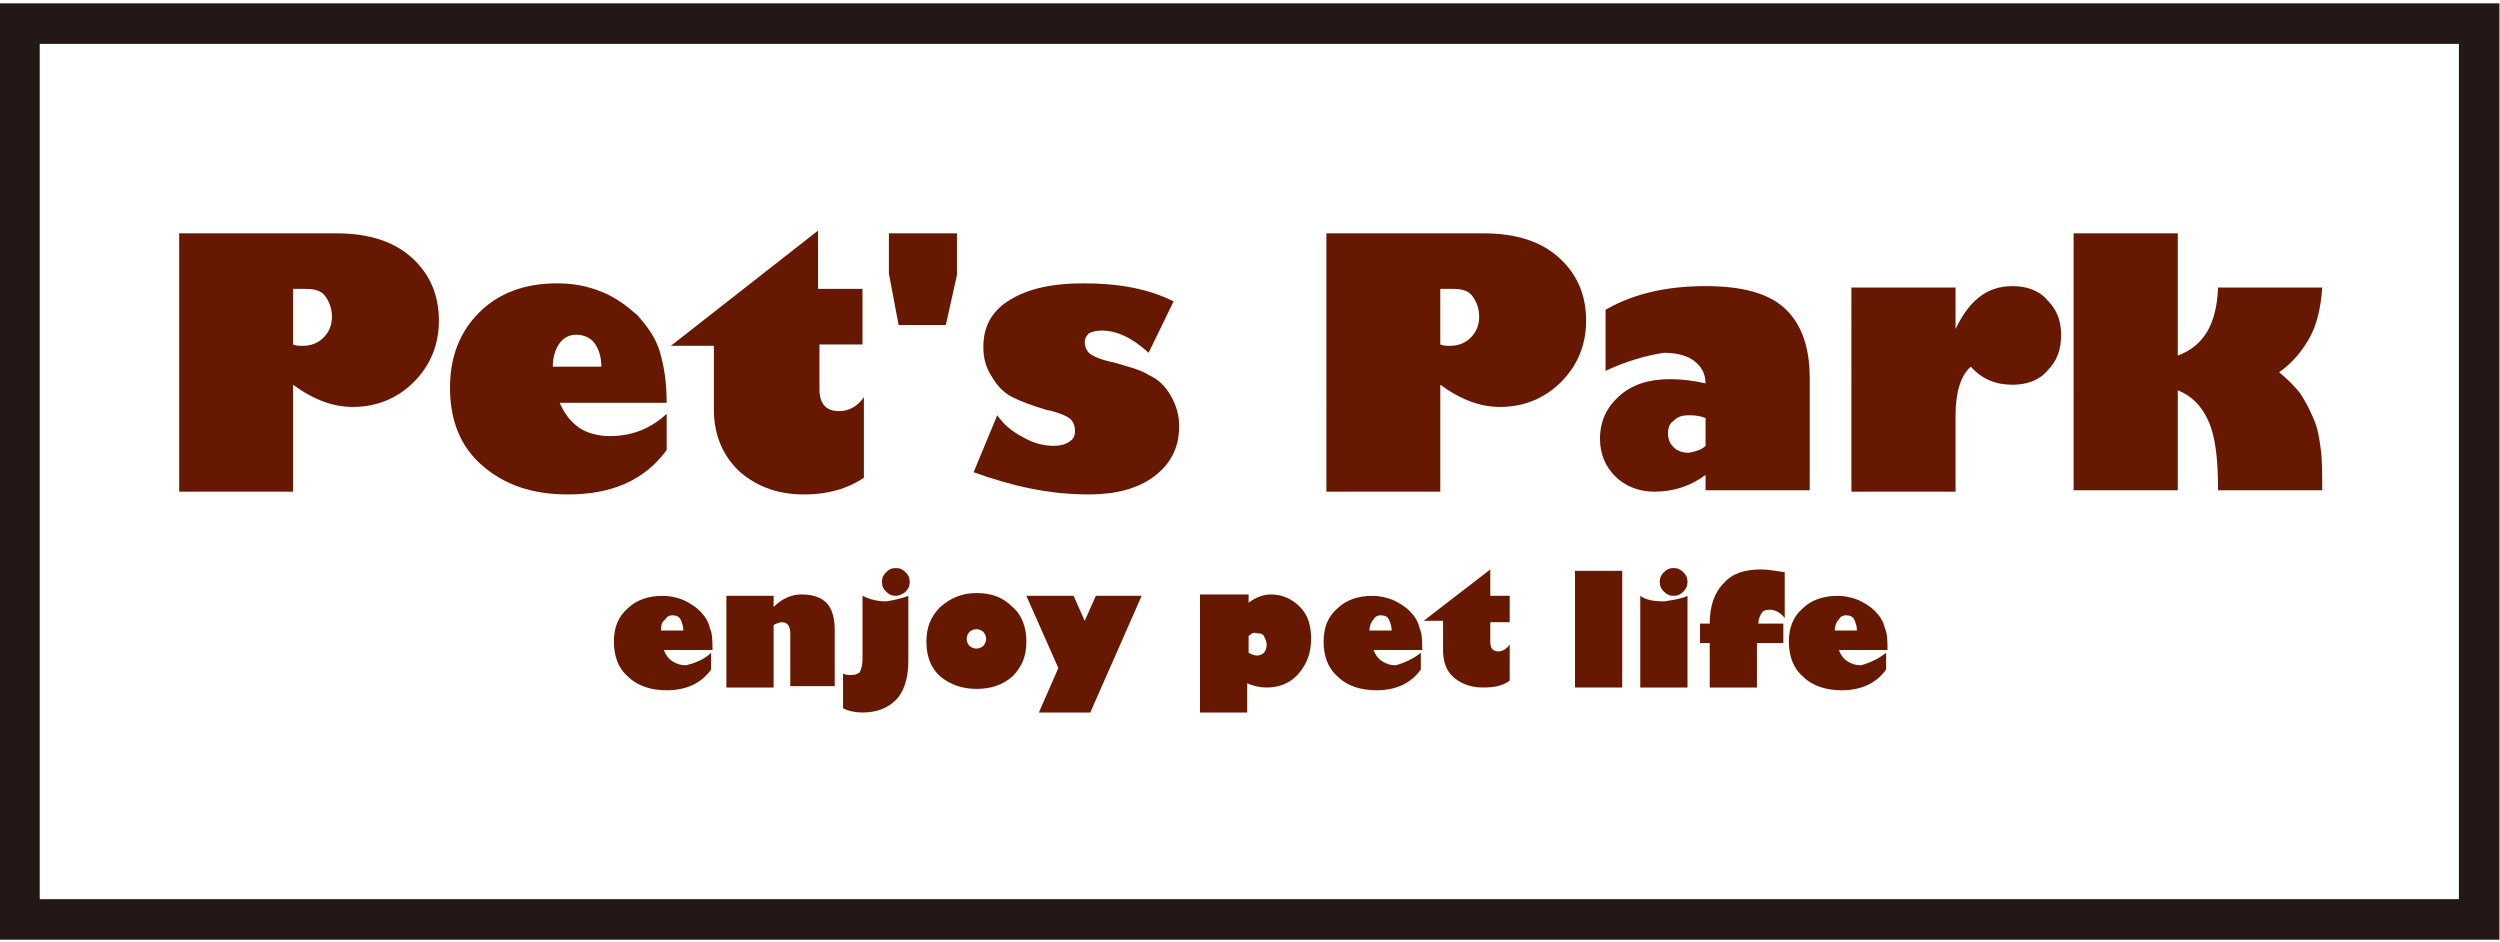 <?xml version="1.0" encoding="utf-8"?>
<!-- Generator: Adobe Illustrator 26.5.3, SVG Export Plug-In . SVG Version: 6.00 Build 0)  -->
<svg version="1.1" id="レイヤー_1" xmlns="http://www.w3.org/2000/svg" xmlns:xlink="http://www.w3.org/1999/xlink" x="0px"
	 y="0px" width="180px" height="67.8px" viewBox="0 0 180 67.8" style="enable-background:new 0 0 180 67.8;" xml:space="preserve">
<style type="text/css">
	.st0{fill:#FFFFFF;}
	.st1{fill:none;stroke:#231815;stroke-width:2.918;}
	.st2{fill:#EC54AE;enable-background:new    ;}
	.st3{fill:#6B3B30;}
	.st4{fill-rule:evenodd;clip-rule:evenodd;fill:#6B3B30;}
	.st5{fill:#865943;}
	.st6{fill:#009844;}
	.st7{fill:#FBC600;}
	.st8{fill:#006EFF;}
	.st9{fill:#661900;}
	.st10{fill:#F6F6F6;}
</style>
<rect x="-78.5" y="-37.4" class="st0" width="388.7" height="153.5"/>
<rect x="1.4" y="1.7" class="st1" width="177.1" height="64.5"/>
<g>
	<circle class="st2" cx="161.4" cy="186.5" r="25"/>
	<g>
		<path class="st0" d="M161.2,169.3l15.1,33.6h-3.5l-5.1-11h-14l-5.1,11h-3.6l15.3-33.6H161.2z M160.8,176.4l-5.6,12.1h11.1
			L160.8,176.4z"/>
	</g>
	<g>
		<path d="M209.5,163.9l13.4,29.7h-3.1l-4.5-9.8h-12.4l-4.5,9.8h-3.2l13.6-29.7H209.5z M209.1,170.2l-4.9,10.7h9.8L209.1,170.2z"/>
		<path d="M229.1,163.9h5.7c3.2,0,5.4,0.1,6.5,0.4c1.7,0.4,3.1,1.3,4.2,2.6c1.1,1.3,1.6,3,1.6,4.9c0,1.6-0.4,3-1.1,4.3
			c-0.7,1.2-1.8,2.2-3.2,2.8c-1.4,0.6-3.3,0.9-5.7,1l10.3,13.8h-3.6l-10.3-13.8H232v13.8h-2.9V163.9z M232,166.8v10.1l5,0
			c1.9,0,3.3-0.2,4.3-0.6c0.9-0.4,1.6-1,2.2-1.8s0.8-1.8,0.8-2.8c0-1-0.3-1.9-0.8-2.7c-0.5-0.8-1.2-1.4-2.1-1.7
			c-0.8-0.4-2.3-0.5-4.2-0.5H232z"/>
		<path d="M254.9,163.9h16.5v2.9h-13.6v9.3h13.5v2.9h-13.5v11.7h13.5v2.9h-16.4V163.9z"/>
		<path d="M278,163.9h16.5v2.9h-13.6v9.3h13.5v2.9h-13.5v11.7h13.5v2.9H278V163.9z"/>
	</g>
	<g>
		<path d="M202.1,202.5l-0.6,0.5c-0.3-0.5-0.7-0.8-1.2-1c-0.5-0.2-1-0.4-1.6-0.4c-0.6,0-1.2,0.2-1.7,0.5c-0.5,0.3-0.9,0.7-1.2,1.3
			c-0.3,0.5-0.4,1.1-0.4,1.8c0,1,0.3,1.8,1,2.5c0.7,0.7,1.5,1,2.5,1c1.1,0,2-0.4,2.7-1.3l0.6,0.5c-0.4,0.5-0.9,0.9-1.5,1.2
			c-0.6,0.3-1.2,0.4-2,0.4c-1.4,0-2.4-0.5-3.2-1.4c-0.7-0.8-1-1.8-1-2.9c0-1.2,0.4-2.2,1.2-3c0.8-0.8,1.8-1.2,3-1.2
			c0.7,0,1.4,0.2,2,0.5C201.2,201.5,201.7,201.9,202.1,202.5z"/>
		<path d="M207.8,200.7c1.2,0,2.2,0.4,3,1.2c0.8,0.8,1.2,1.8,1.2,3c0,1.2-0.4,2.2-1.2,3c-0.8,0.8-1.8,1.2-2.9,1.2
			c-1.2,0-2.1-0.4-2.9-1.2c-0.8-0.8-1.2-1.8-1.2-3c0-0.8,0.2-1.5,0.5-2.2c0.4-0.7,0.9-1.2,1.5-1.6
			C206.4,200.9,207.1,200.7,207.8,200.7z M207.8,201.5c-0.6,0-1.1,0.2-1.6,0.5s-0.9,0.7-1.2,1.3c-0.3,0.5-0.4,1.1-0.4,1.8
			c0,1,0.3,1.8,1,2.5c0.6,0.7,1.4,1,2.3,1c0.6,0,1.2-0.2,1.7-0.5c0.5-0.3,0.9-0.7,1.2-1.3c0.3-0.5,0.4-1.1,0.4-1.8
			c0-0.6-0.1-1.2-0.4-1.8c-0.3-0.5-0.7-0.9-1.2-1.3C209,201.7,208.4,201.5,207.8,201.5z"/>
		<path d="M213.1,207.6l0.7-0.4c0.5,0.9,1,1.3,1.6,1.3c0.3,0,0.5-0.1,0.7-0.2c0.2-0.1,0.4-0.3,0.5-0.5c0.1-0.2,0.2-0.4,0.2-0.7
			c0-0.3-0.1-0.5-0.3-0.8c-0.2-0.4-0.7-0.8-1.3-1.3c-0.7-0.5-1.1-0.9-1.2-1.1c-0.3-0.4-0.4-0.8-0.4-1.2c0-0.4,0.1-0.7,0.2-1
			c0.2-0.3,0.4-0.5,0.7-0.7c0.3-0.2,0.6-0.3,1-0.3c0.4,0,0.7,0.1,1,0.3c0.3,0.2,0.7,0.5,1,1l-0.6,0.5c-0.3-0.4-0.5-0.7-0.8-0.8
			c-0.2-0.1-0.4-0.2-0.7-0.2c-0.3,0-0.6,0.1-0.8,0.3c-0.2,0.2-0.3,0.4-0.3,0.7c0,0.2,0,0.3,0.1,0.5c0.1,0.2,0.2,0.3,0.4,0.5
			c0.1,0.1,0.4,0.4,1,0.8c0.7,0.5,1.1,1,1.4,1.4c0.3,0.4,0.4,0.8,0.4,1.2c0,0.6-0.2,1.1-0.6,1.5c-0.4,0.4-1,0.7-1.6,0.7
			c-0.5,0-0.9-0.1-1.3-0.4C213.8,208.6,213.5,208.2,213.1,207.6z"/>
		<path d="M219.4,209.1l1.1-8.1h0.1l3.2,6.7l3.1-6.7h0.1l1.1,8.1h-0.8l-0.8-5.8l-2.8,5.8h-0.2l-2.8-5.9l-0.8,5.9H219.4z"/>
		<path d="M230.2,201h4.5v0.8H231v2.6h3.7v0.8H231v3.2h3.7v0.8h-4.4V201z"/>
		<path d="M235.7,201.7V201h4.3v0.8h-1.7v7.3h-0.8v-7.3H235.7z"/>
		<path d="M241.5,201h0.8v8.1h-0.8V201z"/>
		<path d="M251.7,202.5l-0.6,0.5c-0.3-0.5-0.7-0.8-1.2-1c-0.5-0.2-1-0.4-1.6-0.4c-0.6,0-1.2,0.2-1.7,0.5c-0.5,0.3-0.9,0.7-1.2,1.3
			c-0.3,0.5-0.4,1.1-0.4,1.8c0,1,0.3,1.8,1,2.5c0.7,0.7,1.5,1,2.5,1c1.1,0,2-0.4,2.7-1.3l0.6,0.5c-0.4,0.5-0.9,0.9-1.5,1.2
			c-0.6,0.3-1.2,0.4-2,0.4c-1.4,0-2.4-0.5-3.2-1.4c-0.7-0.8-1-1.8-1-2.9c0-1.2,0.4-2.2,1.2-3c0.8-0.8,1.8-1.2,3-1.2
			c0.7,0,1.4,0.2,2,0.5C250.9,201.5,251.4,201.9,251.7,202.5z"/>
		<path d="M256.4,207.6l0.7-0.4c0.5,0.9,1,1.3,1.6,1.3c0.3,0,0.5-0.1,0.7-0.2c0.2-0.1,0.4-0.3,0.5-0.5c0.1-0.2,0.2-0.4,0.2-0.7
			c0-0.3-0.1-0.5-0.3-0.8c-0.2-0.4-0.7-0.8-1.3-1.3c-0.7-0.5-1.1-0.9-1.2-1.1c-0.3-0.4-0.4-0.8-0.4-1.2c0-0.4,0.1-0.7,0.2-1
			c0.2-0.3,0.4-0.5,0.7-0.7c0.3-0.2,0.6-0.3,1-0.3c0.4,0,0.7,0.1,1,0.3c0.3,0.2,0.7,0.5,1,1l-0.6,0.5c-0.3-0.4-0.5-0.7-0.8-0.8
			c-0.2-0.1-0.4-0.2-0.7-0.2c-0.3,0-0.6,0.1-0.8,0.3c-0.2,0.2-0.3,0.4-0.3,0.7c0,0.2,0,0.3,0.1,0.5c0.1,0.2,0.2,0.3,0.4,0.5
			c0.1,0.1,0.4,0.4,1,0.8c0.7,0.5,1.1,1,1.4,1.4c0.3,0.4,0.4,0.8,0.4,1.2c0,0.6-0.2,1.1-0.6,1.5c-0.4,0.4-1,0.7-1.6,0.7
			c-0.5,0-0.9-0.1-1.3-0.4C257.1,208.6,256.7,208.2,256.4,207.6z"/>
		<path d="M263,201h4.5v0.8h-3.7v2.6h3.7v0.8h-3.7v3.2h3.7v0.8H263V201z"/>
		<path d="M269.3,201h0.8v7.4h3v0.8h-3.8V201z"/>
		<path d="M274.8,201h4.5v0.8h-3.7v2.6h3.7v0.8h-3.7v3.2h3.7v0.8h-4.4V201z"/>
		<path d="M288.3,202.5l-0.6,0.5c-0.3-0.5-0.7-0.8-1.2-1c-0.5-0.2-1-0.4-1.6-0.4c-0.6,0-1.2,0.2-1.7,0.5c-0.5,0.3-0.9,0.7-1.2,1.3
			c-0.3,0.5-0.4,1.1-0.4,1.8c0,1,0.3,1.8,1,2.5c0.7,0.7,1.5,1,2.5,1c1.1,0,2-0.4,2.7-1.3l0.6,0.5c-0.4,0.5-0.9,0.9-1.5,1.2
			c-0.6,0.3-1.2,0.4-2,0.4c-1.4,0-2.4-0.5-3.2-1.4c-0.7-0.8-1-1.8-1-2.9c0-1.2,0.4-2.2,1.2-3c0.8-0.8,1.8-1.2,3-1.2
			c0.7,0,1.4,0.2,2,0.5C287.5,201.5,287.9,201.9,288.3,202.5z"/>
		<path d="M289.5,201.7V201h4.3v0.8h-1.7v7.3h-0.8v-7.3H289.5z"/>
	</g>
</g>
<g>
	<path class="st3" d="M-4.4,229c-0.1-0.1-0.3-0.2-0.4-0.3c-0.1-0.1-0.2-0.1-0.3-0.2c0.2-0.1,0.3-0.2,0.4-0.3
		c0.1-0.1,0.3-0.2,0.3-0.3c0.1-0.1,0.1-0.2,0.2-0.3c0-0.1,0-0.3,0-0.4c0-0.3-0.1-0.6-0.4-0.7c-0.3-0.1-0.6-0.2-1-0.2
		c-0.1,0-0.2,0-0.2,0c0,0-0.1,0-0.1,0c-0.3,0.1-0.5,0.2-0.7,0.3c-0.2,0.1-0.3,0.1-0.4,0.2C-7,227-7.1,227-7.1,227c0,0,0,0.1,0,0.1
		c0,0.1,0,0.1,0.1,0.2l0.2,0.1c0,0,0.1,0,0.1,0.1c0,0,0,0.1,0,0.2c0,0.1,0,0.2,0,0.4c0,0.2,0,0.5,0,0.8c0,0.2,0,0.4,0,0.7
		c0,0.2,0,0.4,0,0.6c0,0.2,0,0.4-0.1,0.5c0,0.2,0,0.3-0.1,0.4c0,0.1,0,0.1-0.1,0.2c-0.1,0.1-0.1,0.1-0.1,0.2c0,0.1,0,0.2,0.2,0.2
		c0.1,0,0.3,0,0.5,0c0,0,0.1,0,0.3-0.1c0.1,0,0.3-0.1,0.5-0.1c0.2-0.1,0.4-0.1,0.6-0.2c0.2-0.1,0.4-0.2,0.5-0.3
		c0.2-0.1,0.3-0.3,0.4-0.4c0.1-0.2,0.2-0.3,0.2-0.5c0-0.2-0.1-0.3-0.2-0.5C-4.2,229.3-4.3,229.2-4.4,229L-4.4,229z M-5,227.7
		c-0.1,0.1-0.2,0.3-0.3,0.4c-0.1,0.1-0.2,0.2-0.3,0.3c-0.3,0.2-0.2,0.1-0.3,0.1c0,0-0.1,0-0.1-0.1V227c0-0.1,0-0.2,0.1-0.2
		c0.2-0.1,0.4-0.1,0.6,0c0.1,0,0.2,0.1,0.2,0.1c0.1,0.1,0.1,0.1,0.1,0.2c0,0.1,0.1,0.1,0.1,0.2C-4.9,227.5-5,227.6-5,227.7L-5,227.7
		z M-5.9,229.1c0,0,0.1,0,0.1-0.1c0.1,0,0.2,0.1,0.3,0.2c0.1,0.1,0.3,0.2,0.4,0.3c0.1,0.1,0.2,0.2,0.3,0.3c0.1,0.1,0.1,0.2,0.1,0.3
		c0,0.1,0,0.3-0.1,0.4c-0.1,0.1-0.2,0.2-0.4,0.3c-0.1,0.1-0.3,0.1-0.4,0.2c-0.2,0-0.3,0-0.4,0c0,0,0,0-0.1,0c0,0,0,0,0,0
		c0,0,0-0.1,0-0.2c0-0.1,0-0.2,0-0.4c0-0.4,0-0.7,0-0.9c0-0.2,0.1-0.3,0.1-0.3C-6,229.1-5.9,229.1-5.9,229.1L-5.9,229.1z"/>
	<path class="st3" d="M-0.4,231.4c-0.1,0-0.1,0-0.3,0c-0.6,0-1-0.2-1.2-0.5c-0.3-0.3-0.4-0.8-0.4-1.5c0.2,0,0.3,0,0.5,0
		c0.2,0,0.5,0,0.7,0c0,0,0.1,0,0.1-0.1c0,0,0.1-0.1,0.1-0.1c0,0,0.1-0.1,0.1-0.1c0-0.1,0.1-0.1,0.1-0.1c0,0,0-0.2-0.2-0.2H-2
		c-0.1,0-0.2,0-0.3,0c0,0,0,0-0.1,0c0-0.4,0.1-0.7,0.1-0.9c0.1-0.3,0.2-0.5,0.3-0.6c0.1-0.1,0.2-0.3,0.3-0.3
		c0.1-0.1,0.2-0.1,0.4-0.1h0.5c0.1,0,0.2-0.1,0.2-0.3c0-0.1-0.1-0.2-0.2-0.3c-0.1,0-0.3-0.1-0.5-0.1c-0.3,0-0.5,0.1-0.7,0.2
		c-0.2,0.1-0.4,0.3-0.6,0.5c-0.2,0.2-0.3,0.6-0.4,1c-0.1,0.4-0.2,0.9-0.2,1.5c0,0.2,0,0.3,0,0.5c0,0.2,0,0.4,0.1,0.6
		c0,0.2,0.1,0.4,0.2,0.5c0.1,0.2,0.2,0.3,0.4,0.4c0.2,0.1,0.4,0.2,0.6,0.3c0.2,0.1,0.5,0.1,0.9,0.1c0.2,0,0.4,0,0.5-0.1
		c0,0,0.2-0.1,0.2-0.2C-0.3,231.5-0.3,231.4-0.4,231.4L-0.4,231.4z"/>
	<path class="st3" d="M6.5,231l-0.1,0c0,0-0.1,0-0.1-0.1c-0.3-0.3-0.6-0.5-0.8-0.8c-0.3-0.2-0.5-0.5-0.8-0.8c-0.3-0.3-0.6-0.6-0.9-1
		c-0.3-0.4-0.7-0.9-1.2-1.4c-0.1-0.1-0.1-0.2-0.2-0.2c-0.1-0.1-0.1-0.1-0.1-0.2c0-0.1-0.1-0.1-0.1-0.2c0-0.1-0.1-0.1-0.1-0.1
		c0,0-0.1,0-0.1-0.1c-0.1,0-0.2,0-0.4,0c-0.1,0-0.1,0.1-0.2,0.1c-0.1,0-0.1,0.1-0.2,0.1c-0.1,0-0.1,0.1-0.1,0.1c0,0,0,0.1,0.1,0.2
		c0.1,0,0.1,0.1,0.2,0.2l0.7,0.7c0.2,0.2,0.3,0.4,0.3,0.4c0,0,0,0.1-0.1,0.2c-0.1,0.1-0.1,0.3-0.2,0.5c-0.1,0.2-0.2,0.4-0.3,0.6
		c-0.1,0.2-0.2,0.4-0.4,0.6c-0.1,0.2-0.3,0.4-0.4,0.6c-0.1,0.2-0.2,0.3-0.3,0.5c-0.1,0.1-0.1,0.2-0.2,0.2c-0.1,0.1-0.1,0.1-0.1,0.2
		c0,0.1,0,0.2,0.2,0.2c0.1,0,0.2,0.1,0.4,0.1c0.2,0,0.2-0.1,0.2-0.1c0,0,0-0.1,0-0.1l0.4-0.8c0.1-0.1,0.2-0.2,0.3-0.3
		c0.1-0.1,0.3-0.1,0.5-0.1h2.3c0.6,0.6,1,1,1.1,1.3c0,0,0,0.1,0.1,0.1c0,0.1,0.1,0.1,0.2,0.1h0.3c0,0,0.1,0,0.2-0.1
		c0.1,0,0.1-0.1,0.1-0.1c0,0,0.1-0.1,0.1-0.1c0-0.1,0.1-0.1,0.1-0.1c0-0.1,0-0.1-0.1-0.2C6.6,231.1,6.5,231.1,6.5,231L6.5,231z
		 M4,229.7c0,0-0.1,0-0.2,0c-0.1,0-0.2,0-0.4,0c-0.1,0-0.3,0-0.6,0c-0.2,0-0.4,0-0.5,0c-0.1,0-0.2,0-0.3,0c-0.1,0-0.1,0-0.1,0
		c0,0,0,0,0-0.1l0.7-1.2L4,229.7L4,229.7z"/>
	<path class="st3" d="M10.8,226.7c-0.2-0.1-0.4-0.1-0.6,0c-0.1,0-0.1,0.1-0.1,0.2c0,0,0,0.1,0,0.1c0,0,0,0.1,0,0.2
		c0,0.1,0,0.2,0,0.3c0,0.1,0,0.3,0,0.5c0,0.2,0,0.3,0,0.5c0,0.2,0,0.4-0.1,0.6c0,0.2-0.1,0.4-0.1,0.6c-0.1,0.2-0.1,0.4-0.2,0.6
		c-0.1,0.2-0.2,0.3-0.4,0.4c-0.2,0.1-0.5,0.2-0.9,0.1c-0.1,0-0.2-0.1-0.4-0.2c-0.1-0.1-0.2-0.1-0.3-0.2c-0.1-0.1-0.2-0.2-0.2-0.3
		c-0.1-0.2-0.2-0.4-0.2-0.7c0-0.3,0-0.6,0-1c0-0.3,0-0.6,0-0.8c0-0.2,0.1-0.4,0.1-0.5c0-0.1,0.1-0.2,0.1-0.2c0-0.1,0.1-0.1,0.1-0.2
		c0-0.1,0-0.1-0.1-0.2c-0.1-0.1-0.1-0.1-0.2-0.2c-0.1-0.1-0.2-0.1-0.2-0.1c-0.1,0-0.2-0.1-0.2-0.1c-0.1,0-0.2,0.1-0.2,0.1
		c0,0.1,0,0.2,0,0.3c0,0.4,0,0.9,0,1.3c0,0.4,0,0.8,0.1,1.2c0,0.4,0.1,0.7,0.1,0.9c0.1,0.3,0.1,0.5,0.2,0.6c0.1,0.1,0.2,0.2,0.3,0.4
		c0.1,0.1,0.3,0.2,0.4,0.3c0.1,0.1,0.3,0.1,0.5,0.2c0.2,0,0.3,0.1,0.4,0.1c0.1,0,0.1,0,0.2,0c0.1,0,0.1,0,0.2-0.1
		c0.3-0.1,0.5-0.3,0.8-0.5c0.3-0.2,0.5-0.5,0.6-0.8c0-0.1,0.1-0.2,0.1-0.4c0-0.2,0.1-0.4,0.1-0.6c0-0.2,0.1-0.4,0.1-0.7
		c0-0.2,0.1-0.5,0.1-0.7c0-0.2,0-0.4,0.1-0.6c0-0.2,0-0.3,0-0.4C11,226.8,10.9,226.7,10.8,226.7L10.8,226.7z"/>
	<path class="st3" d="M15.5,226.6c-0.3,0-0.6,0-1,0c-0.5,0-1.2,0-1.6,0c-0.2,0-0.3,0-0.4,0l-0.3,0c-0.2,0-0.3,0-0.4,0.1
		c-0.1,0.1-0.1,0.1-0.1,0.2c0,0.1,0,0.2,0.1,0.3c0.1,0.2,0.3,0.1,0.4,0.1c0.1,0,0.1,0,0.2,0h0.9c0,0.2,0,0.5,0,0.7
		c0,0.2,0,0.5,0,0.8c0,0.3,0,0.6,0,0.8c0,0.2,0,0.4,0,0.5c0,0.2,0,0.3,0,0.4c0,0.1,0,0.2,0,0.2c0,0.1,0,0.2,0.1,0.4
		c0.1,0.1,0.1,0.2,0.2,0.4c0.1,0.1,0.2,0.2,0.4,0.3c0.1,0.1,0.3,0.1,0.5,0.1c0.1,0,0.2,0,0.3-0.1c0.1,0,0.2-0.1,0.3-0.1
		c0.1-0.1,0.1-0.1,0.1-0.2c0,0,0-0.1,0-0.1c0-0.1-0.1-0.1-0.1-0.1c0,0-0.1,0-0.1,0c-0.1,0-0.1,0-0.1,0c-0.1,0-0.3,0-0.3-0.1
		c-0.1,0-0.2-0.1-0.2-0.2c-0.1-0.1-0.1-0.1-0.1-0.2c0-0.1,0-0.2,0-0.3c0-0.4,0-0.8,0-1.1c0-0.3,0-0.6,0-0.9c0-0.3,0-0.5,0.1-0.7
		c0-0.2,0-0.3,0.1-0.5h0.2c0.1,0,0.2,0,0.3,0l0.3,0c0.1,0,0.2,0,0.3,0c0.1,0,0.1,0,0.2-0.1c0,0,0.1-0.1,0.1-0.1c0,0,0.1-0.1,0.1-0.1
		c0-0.1,0.1-0.1,0.1-0.1C15.7,226.7,15.6,226.6,15.5,226.6L15.5,226.6z"/>
	<path class="st3" d="M20.8,226.6c-0.1,0-0.1-0.1-0.2-0.1c-0.2-0.1-0.3,0-0.4,0c0,0.1-0.1,0.1-0.1,0.3c0,0.1,0,0.3-0.1,0.5
		c-0.1,0.2-0.2,0.4-0.3,0.7c-0.1,0.3-0.3,0.5-0.4,0.8c-0.1,0.2-0.3,0.5-0.4,0.7c-0.1-0.1-0.2-0.3-0.3-0.5c-0.2-0.2-0.3-0.5-0.5-0.8
		c-0.2-0.3-0.3-0.5-0.5-0.8c-0.2-0.2-0.3-0.4-0.3-0.6c0-0.1,0-0.1,0-0.2c0-0.1,0-0.1,0-0.2c0-0.1,0-0.1,0-0.1
		c-0.1-0.1-0.2-0.1-0.4,0c-0.1,0-0.2,0.1-0.2,0.2c-0.1,0.1-0.1,0.1-0.2,0.2c-0.1,0.1-0.1,0.1-0.1,0.2c0,0.1,0,0.1,0.1,0.2
		c0,0.1,0.1,0.2,0.2,0.3l0.3,0.4c0.1,0.2,0.3,0.4,0.4,0.6c0.2,0.3,0.4,0.6,0.6,0.8c0.1,0.2,0.3,0.4,0.3,0.5c0.1,0.1,0.1,0.2,0.1,0.3
		c0,0.1,0,0.1,0,0.2c0,0.2,0,0.3-0.1,0.5c-0.1,0.2-0.1,0.3-0.2,0.5c-0.1,0.1-0.2,0.2-0.2,0.3c-0.1,0.1-0.2,0.1-0.2,0.1
		c-0.1,0-0.2,0-0.2,0.1c0,0,0,0.1,0,0.1c0,0,0,0.1,0.1,0.2c0,0,0.1,0.1,0.2,0.1c0.1,0.1,0.1,0.1,0.2,0.1c0.1,0,0.1,0.1,0.2,0.1
		c0.1,0,0.1-0.1,0.2-0.2c0.1-0.1,0.1-0.2,0.2-0.4c0.1-0.1,0.1-0.3,0.2-0.5l0.4-0.9c0-0.1,0.1-0.2,0.1-0.3l1.5-2.7
		c0.1-0.1,0.1-0.2,0.2-0.2l0.1-0.1c0,0,0.1-0.1,0.1-0.1c0,0,0-0.1,0-0.1c0-0.1,0-0.1-0.1-0.2C20.9,226.7,20.9,226.7,20.8,226.6
		L20.8,226.6z"/>
	<path class="st3" d="M30.3,228.7C30.3,228.7,30.3,228.7,30.3,228.7c-0.1-0.1-0.1-0.1-0.1-0.2c0-0.1,0-0.2,0-0.4c0-0.1,0-0.2,0-0.4
		c0-0.1,0-0.2,0-0.3c0-0.1,0-0.2,0.1-0.2c0-0.1,0-0.1,0.1-0.1c0,0,0-0.1,0-0.1c0,0,0-0.1,0-0.1c0-0.1,0-0.2-0.5-0.2
		c-0.1,0-0.2,0-0.2,0.1c-0.1,0-0.2,0.1-0.2,0.1c-0.1,0-0.1,0.1-0.1,0.2c0,0.1,0,0.2,0,0.4c0,0.2,0,0.4,0,0.6c0,0.1,0,0.3,0,0.4
		c0,0.1,0,0.2,0,0.3h-2.2c0-0.2,0-0.4,0-0.6c0-0.2,0-0.4,0-0.6c0-0.1,0-0.2,0.1-0.3c0-0.1,0.1-0.2,0.1-0.3c0-0.1,0-0.1-0.1-0.1
		c-0.1,0-0.1-0.1-0.2-0.1c-0.1,0-0.1-0.1-0.2-0.1c-0.2-0.1-0.3,0-0.4,0c-0.1,0-0.1,0.1-0.2,0.1c0,0-0.1,0.1-0.1,0.1
		c0,0.1-0.1,0.1-0.1,0.1c0,0.1,0,0.1,0.1,0.2c0,0,0.1,0.1,0.1,0.1c0,0,0.1,0.1,0.1,0.1c0,0,0,0.1,0,0.1c0,0.1,0,0.2,0,0.4
		c0,0.2,0,0.3,0,0.5c0,0.2,0,0.3,0,0.5v0.5c0,0.4,0,0.7,0,1c0,0.3,0,0.6,0,0.9c0,0.1,0,0.1,0,0.2c0,0,0.1,0.1,0.2,0.1
		c0.3,0,0.5-0.2,0.5-0.5v-1.5c0,0,0-0.1,0-0.2c0,0,0-0.1,0-0.1c0.1,0,0.2,0,0.4-0.1c0.2,0,0.4,0,0.6,0c0.2,0,0.5,0,0.7,0
		c0.2,0,0.4,0,0.5,0l0.1,2c0,0.1,0,0.2,0.1,0.2c0,0,0.1,0.1,0.2,0.1c0.1,0,0.1,0,0.2-0.1c0,0,0.1-0.1,0.1-0.1c0-0.1,0-0.1,0.1-0.2
		c0-0.1,0-0.1,0-0.1l0-1.7c0,0,0,0,0.1,0c0.1,0,0.2,0,0.3-0.2c0-0.1,0.1-0.2,0.1-0.2c0-0.1,0-0.1-0.1-0.2
		C30.5,228.7,30.4,228.7,30.3,228.7L30.3,228.7z"/>
	<path class="st3" d="M34.2,231.4c-0.1,0-0.1,0-0.3,0c-0.6,0-1-0.2-1.3-0.5c-0.2-0.3-0.4-0.8-0.4-1.5c0.2,0,0.3,0,0.5,0
		c0.2,0,0.5,0,0.7,0c0,0,0.1,0,0.1-0.1c0,0,0.1-0.1,0.1-0.1c0,0,0.1-0.1,0.1-0.1c0-0.1,0.1-0.1,0.1-0.1c0,0,0-0.2-0.2-0.2h-1.2
		c-0.1,0-0.2,0-0.2,0c0,0,0,0-0.1,0c0-0.4,0.1-0.7,0.1-0.9c0.1-0.3,0.2-0.5,0.3-0.6c0.1-0.1,0.2-0.3,0.3-0.3
		c0.1-0.1,0.2-0.1,0.4-0.1h0.5c0.1,0,0.2-0.1,0.2-0.3c0-0.1-0.1-0.2-0.2-0.3c-0.1,0-0.3-0.1-0.5-0.1c-0.3,0-0.5,0.1-0.7,0.2
		c-0.2,0.1-0.5,0.3-0.6,0.5c-0.2,0.2-0.3,0.6-0.4,1c-0.1,0.4-0.2,0.9-0.2,1.5c0,0.2,0,0.3,0,0.5c0,0.2,0,0.4,0.1,0.6
		c0,0.2,0.1,0.4,0.2,0.5c0.1,0.2,0.2,0.3,0.4,0.4c0.2,0.1,0.4,0.2,0.6,0.3c0.2,0.1,0.5,0.1,0.9,0.1c0.2,0,0.4,0,0.5-0.1
		c0,0,0.2-0.1,0.2-0.2C34.3,231.5,34.3,231.4,34.2,231.4L34.2,231.4z"/>
	<path class="st3" d="M41.2,231l-0.1,0c0,0-0.1,0-0.1-0.1c-0.3-0.3-0.6-0.5-0.8-0.8c-0.3-0.2-0.5-0.5-0.8-0.8
		c-0.3-0.3-0.6-0.6-0.9-1c-0.3-0.4-0.7-0.9-1.2-1.4c-0.1-0.1-0.1-0.2-0.2-0.2c-0.1-0.1-0.1-0.1-0.1-0.2c0-0.1-0.1-0.1-0.1-0.2
		c0-0.1-0.1-0.1-0.1-0.1c0,0-0.1,0-0.1-0.1c-0.1,0-0.2,0-0.4,0c-0.1,0-0.1,0.1-0.2,0.1c-0.1,0-0.1,0.1-0.2,0.1
		c-0.1,0-0.1,0.1-0.1,0.1c0,0,0,0.1,0.1,0.2c0.1,0,0.1,0.1,0.2,0.2l0.7,0.7c0.2,0.2,0.3,0.4,0.3,0.4c0,0,0,0.1-0.1,0.2
		c-0.1,0.1-0.1,0.3-0.2,0.5c-0.1,0.2-0.2,0.4-0.3,0.6c-0.1,0.2-0.2,0.4-0.4,0.6c-0.1,0.2-0.3,0.4-0.4,0.6c-0.1,0.2-0.2,0.3-0.3,0.5
		c-0.1,0.1-0.1,0.2-0.2,0.2c-0.1,0.1-0.1,0.1-0.1,0.2c0,0.1,0,0.2,0.2,0.2c0.1,0,0.2,0.1,0.4,0.1c0.2,0,0.2-0.1,0.2-0.1
		c0,0,0-0.1,0-0.1l0.4-0.8c0.1-0.1,0.2-0.2,0.3-0.3c0.1-0.1,0.3-0.1,0.5-0.1h2.3c0.6,0.6,1,1,1.1,1.3c0,0,0,0.1,0.1,0.1
		c0,0.1,0.1,0.1,0.2,0.1h0.3c0.1,0,0.1,0,0.2-0.1c0.1,0,0.1-0.1,0.1-0.1c0,0,0.1-0.1,0.1-0.1c0-0.1,0.1-0.1,0.1-0.1
		c0-0.1,0-0.1-0.1-0.2C41.3,231.1,41.2,231.1,41.2,231L41.2,231z M38.7,229.7c0,0-0.1,0-0.2,0c-0.1,0-0.2,0-0.4,0
		c-0.2,0-0.3,0-0.6,0c-0.2,0-0.4,0-0.5,0c-0.1,0-0.2,0-0.3,0c-0.1,0-0.1,0-0.1,0c0,0,0,0,0-0.1l0.7-1.2L38.7,229.7L38.7,229.7z"/>
	<path class="st3" d="M45.1,230.8c-0.1,0-0.2,0-0.3,0.1c-0.1,0-0.1,0.1-0.2,0.1L43,231c-0.1,0-0.1,0-0.1,0c0,0,0,0-0.1,0
		c0,0,0-0.1,0-0.3c0-0.1,0-0.3,0-0.4l0-0.5c0-0.2,0-0.4,0-0.6c0-0.2,0-0.4,0-0.5c0-0.1,0-0.3,0-0.5c0-0.2,0-0.5,0-0.7
		c0-0.3,0-0.5,0-0.8c0-0.1,0-0.1,0-0.2c0-0.1,0-0.2,0-0.2c0-0.1,0-0.1-0.2-0.2c-0.1,0-0.2-0.1-0.2-0.1c0,0-0.1,0-0.2,0.1
		c-0.1,0-0.1,0.1-0.2,0.2c-0.1,0.1-0.1,0.1-0.2,0.2c-0.1,0.1-0.1,0.1-0.1,0.2c0,0,0,0.1,0,0.2c0,0,0.1,0.1,0.1,0.3
		c0,0.1,0.1,0.3,0.1,0.6c0,0.3,0,0.6,0,1v1.2c0,0.2,0,0.3,0,0.5c0,0.1,0,0.2,0,0.3c0,0.1,0,0.2-0.1,0.2c-0.1,0.1-0.1,0.1-0.1,0.2
		c0,0,0,0,0,0.1c0,0.1,0.1,0.1,0.1,0.2c0,0,0.1,0.1,0.1,0.1c0,0.1,0.1,0.1,0.2,0.1c0.1,0,0.2,0,0.3-0.1c0,0,0,0,0.1,0
		c0,0,0.1,0,0.1,0l0.3,0c0.2,0,0.7,0,0.9,0l0.3,0c0.1,0,0.1,0,0.2,0l0.2,0.1c0,0,0.1,0,0.2,0c0.1,0,0.1,0,0.2-0.1
		c0-0.1,0.1-0.1,0.1-0.2c0-0.1,0-0.2,0.1-0.2c0-0.1,0-0.1,0-0.1C45.3,230.9,45.3,230.8,45.1,230.8L45.1,230.8z"/>
	<path class="st3" d="M49,226.6c-0.3,0-0.6,0-1,0c-0.5,0-1.2,0-1.6,0c-0.2,0-0.3,0-0.4,0l-0.3,0c-0.2,0-0.3,0-0.4,0.1
		c-0.1,0.1-0.1,0.1-0.1,0.2c0,0.1,0,0.2,0.1,0.3c0.1,0.2,0.3,0.1,0.4,0.1c0.1,0,0.1,0,0.1,0h0.9c0,0.2,0,0.5,0,0.7
		c0,0.2,0,0.5,0,0.8c0,0.3,0,0.6,0,0.8c0,0.2,0,0.4,0,0.6c0,0.2,0,0.3,0,0.4c0,0.1,0,0.2,0,0.2c0,0.1,0,0.2,0.1,0.4
		c0.1,0.1,0.1,0.2,0.2,0.4c0.1,0.1,0.2,0.2,0.4,0.3c0.1,0.1,0.3,0.1,0.5,0.1c0.1,0,0.2,0,0.3-0.1c0.1,0,0.2-0.1,0.3-0.1
		c0.1-0.1,0.1-0.1,0.1-0.2c0,0,0-0.1,0-0.1c0-0.1-0.1-0.1-0.1-0.1c0,0-0.1,0-0.1,0c-0.1,0-0.1,0-0.1,0c-0.1,0-0.3,0-0.3-0.1
		c-0.1,0-0.2-0.1-0.2-0.2c-0.1-0.1-0.1-0.1-0.1-0.2c0-0.1,0-0.2,0-0.3c0-0.4,0-0.8,0-1.1c0-0.3,0-0.6,0-0.9c0-0.3,0-0.5,0-0.7
		c0-0.2,0-0.3,0.1-0.5h0.2c0.1,0,0.2,0,0.3,0l0.3,0c0.1,0,0.2,0,0.3,0c0.1,0,0.1,0,0.2-0.1c0,0,0.1-0.1,0.1-0.1c0,0,0.1-0.1,0.1-0.1
		c0-0.1,0.1-0.1,0.1-0.1C49.2,226.7,49.1,226.6,49,226.6L49,226.6z"/>
	<path class="st3" d="M53.8,228.7C53.8,228.7,53.8,228.7,53.8,228.7c-0.1-0.1-0.1-0.1-0.1-0.2c0-0.1,0-0.2,0-0.4c0-0.1,0-0.2,0-0.4
		c0-0.1,0-0.2,0-0.3c0-0.1,0-0.2,0.1-0.2c0-0.1,0-0.1,0.1-0.1c0,0,0-0.1,0-0.1c0,0,0-0.1,0-0.1c0-0.1,0-0.2-0.4-0.2
		c-0.1,0-0.2,0-0.3,0.1c-0.1,0-0.2,0.1-0.2,0.1c-0.1,0-0.1,0.1-0.1,0.2c0,0.1,0,0.2,0,0.4c0,0.2,0,0.4,0,0.6c0,0.1,0,0.3,0,0.4
		c0,0.1,0,0.2,0,0.3h-2.2c0-0.2,0-0.4,0-0.6c0-0.2,0-0.4,0-0.6c0-0.1,0-0.2,0.1-0.3c0.1-0.1,0.1-0.2,0.1-0.3c0-0.1,0-0.1-0.1-0.1
		c-0.1,0-0.1-0.1-0.2-0.1c-0.1,0-0.1-0.1-0.2-0.1c-0.2-0.1-0.3,0-0.4,0c-0.1,0-0.1,0.1-0.2,0.1c0,0-0.1,0.1-0.1,0.1
		c0,0.1-0.1,0.1-0.1,0.1c0,0.1,0,0.1,0.1,0.2c0,0,0.1,0.1,0.1,0.1c0,0,0.1,0.1,0.1,0.1c0,0,0,0.1,0,0.1c0,0.1,0,0.2,0,0.4
		c0,0.2,0,0.3,0,0.5c0,0.2,0,0.3,0,0.5v0.5c0,0.4,0,0.7,0,1c0,0.3,0,0.6,0,0.9c0,0.1,0,0.1,0,0.2c0,0,0.1,0.1,0.2,0.1
		c0.3,0,0.5-0.2,0.5-0.5v-1.5c0,0,0-0.1,0-0.2c0,0,0-0.1,0-0.1c0.1,0,0.2,0,0.4-0.1c0.2,0,0.4,0,0.6,0c0.2,0,0.5,0,0.7,0
		c0.2,0,0.4,0,0.5,0l0.1,2c0,0.1,0,0.2,0.1,0.2c0,0,0.1,0.1,0.2,0.1c0.1,0,0.1,0,0.2-0.1c0,0,0.1-0.1,0.1-0.1c0-0.1,0-0.1,0.1-0.2
		c0-0.1,0-0.1,0-0.1l0-1.7c0,0,0,0,0.1,0c0.1,0,0.2,0,0.3-0.2c0-0.1,0.1-0.2,0.1-0.2c0-0.1,0-0.1-0.1-0.2
		C54,228.7,53.9,228.7,53.8,228.7L53.8,228.7z"/>
	<path class="st3" d="M59.5,226.6c-0.1,0-0.1-0.1-0.2-0.1c-0.2-0.1-0.3,0-0.4,0c0,0-0.1,0.1-0.1,0.3c0,0.1,0,0.3-0.1,0.5
		c-0.1,0.2-0.2,0.4-0.3,0.7c-0.1,0.3-0.3,0.5-0.4,0.8c-0.1,0.2-0.3,0.5-0.4,0.7c-0.1-0.1-0.2-0.3-0.3-0.5c-0.2-0.2-0.3-0.5-0.5-0.8
		c-0.2-0.3-0.3-0.5-0.5-0.8c-0.1-0.2-0.3-0.4-0.3-0.6c0-0.1,0-0.1,0-0.2c0-0.1,0-0.1,0-0.2c0-0.1,0-0.1,0-0.1c0-0.1-0.2-0.1-0.4,0
		c-0.1,0-0.1,0.1-0.2,0.2c-0.1,0.1-0.1,0.1-0.2,0.2c-0.1,0.1-0.1,0.1-0.1,0.2c0,0.1,0,0.1,0.1,0.2c0,0.1,0.1,0.2,0.2,0.3l0.3,0.4
		c0.1,0.2,0.3,0.4,0.4,0.6c0.2,0.3,0.5,0.6,0.6,0.8c0.1,0.2,0.3,0.4,0.3,0.5c0.1,0.1,0.1,0.2,0.1,0.3c0,0.1,0,0.1,0,0.2
		c0,0.2,0,0.3-0.1,0.5c0,0.2-0.1,0.3-0.2,0.5c-0.1,0.1-0.2,0.2-0.2,0.3c-0.1,0.1-0.2,0.1-0.2,0.1c-0.1,0-0.2,0-0.2,0.1
		c0,0,0,0.1,0,0.1c0,0,0,0.1,0.1,0.2c0.1,0,0.1,0.1,0.2,0.1c0.1,0.1,0.1,0.1,0.2,0.1c0.1,0,0.1,0.1,0.2,0.1c0.1,0,0.2-0.1,0.2-0.2
		c0.1-0.1,0.1-0.2,0.2-0.4c0.1-0.1,0.1-0.3,0.2-0.5l0.4-0.9c0-0.1,0.1-0.2,0.1-0.3l1.5-2.7c0.1-0.1,0.1-0.2,0.1-0.2l0.1-0.1
		c0,0,0.1-0.1,0.1-0.1c0,0,0-0.1,0-0.1c0-0.1,0-0.1-0.1-0.2C59.6,226.7,59.5,226.7,59.5,226.6L59.5,226.6z"/>
	<path class="st3" d="M68.3,226.4c-0.1-0.1-0.2,0-0.4,0c-0.2,0-0.3,0-0.5,0l-0.6,0c-0.4,0-0.8,0-1,0c-0.2,0-0.3-0.1-0.4,0
		c-0.1,0-0.1,0.1-0.2,0.1c-0.1,0.1-0.1,0.1-0.2,0.2c0,0.1-0.1,0.1-0.1,0.2c0,0.1,0,0.2,0.1,0.3c0,0.1,0.1,0.2,0.2,0.3
		c0,0.1,0,0.2,0,0.3c0,0.1,0,0.3,0,0.4c0,0.1,0,0.2,0,0.3c0,0.1,0,0.2,0,0.2c0,0.1,0,0.2,0,0.2c0,0.1,0,0.2,0,0.3c0,0.1,0,0.1,0,0.2
		c0,0,0,0.1,0,0.1c0,0,0,0.1,0,0.1c0,0.1,0,0.1,0,0.2c0,0.4,0,0.7,0,1c0,0.2,0,0.4,0,0.6c0,0.1,0,0.2,0,0.3c0,0.1,0,0.1,0,0.2
		c0,0,0,0.1,0.1,0.1c0,0,0.1,0.1,0.1,0.1c0,0,0.1,0,0.1,0.1c0,0,0.1,0,0.1,0c0.1,0,0.1,0,0.2-0.2c0-0.1,0-0.2,0.1-0.3
		c0-0.1,0-0.2,0-0.3c0-0.1,0-0.2,0-0.2v-1.8c0.1,0,0.2,0,0.4,0c0.2,0,0.4,0,0.6-0.1c0.2,0,0.4,0,0.6-0.1c0.3,0,0.5,0,0.6-0.1
		c0.1-0.1,0.1-0.1,0.1-0.3c0-0.3-0.3-0.2-0.8-0.2c-0.2,0-0.5,0-0.8,0H66c0-0.1,0-0.1,0-0.2c0-0.1,0-0.1,0-0.2c0-0.2,0-0.5,0-0.7
		c0-0.2,0-0.4,0-0.6c0-0.1,0-0.1,0-0.2c0.1,0,0.2,0,0.4-0.1l1.1-0.1c0.2,0,0.4,0,0.5-0.1c0,0,0.1,0,0.1-0.1c0,0,0.1-0.1,0.1-0.1
		c0,0,0-0.1,0.1-0.1c0,0,0-0.1,0-0.1C68.4,226.5,68.4,226.5,68.3,226.4L68.3,226.4z"/>
	<path class="st3" d="M74.8,231l-0.1,0c0,0-0.1,0-0.1-0.1c-0.3-0.3-0.6-0.5-0.8-0.8c-0.3-0.2-0.5-0.5-0.8-0.8
		c-0.3-0.3-0.6-0.6-0.9-1c-0.3-0.4-0.7-0.9-1.2-1.4c-0.1-0.1-0.1-0.2-0.2-0.2c-0.1-0.1-0.1-0.1-0.1-0.2c0-0.1-0.1-0.1-0.1-0.2
		c0-0.1-0.1-0.1-0.1-0.1c0,0-0.1,0-0.1-0.1c-0.1,0-0.2,0-0.4,0c-0.1,0-0.1,0.1-0.2,0.1c-0.1,0-0.1,0.1-0.2,0.1
		c-0.1,0-0.1,0.1-0.1,0.1c0,0,0,0.1,0.1,0.2c0.1,0,0.1,0.1,0.2,0.2l0.7,0.7c0.2,0.2,0.3,0.4,0.3,0.4c0,0,0,0.1-0.1,0.2
		c-0.1,0.1-0.1,0.3-0.2,0.5c-0.1,0.2-0.2,0.4-0.3,0.6c-0.1,0.2-0.2,0.4-0.4,0.6c-0.1,0.2-0.3,0.4-0.4,0.6c-0.1,0.2-0.2,0.3-0.3,0.5
		c-0.1,0.1-0.1,0.2-0.2,0.2c-0.1,0.1-0.1,0.1-0.1,0.2c0,0.1,0,0.2,0.2,0.2c0.1,0,0.2,0.1,0.4,0.1c0.2,0,0.2-0.1,0.2-0.1
		c0,0,0-0.1,0-0.1l0.4-0.8c0.1-0.1,0.2-0.2,0.3-0.3c0.1-0.1,0.3-0.1,0.5-0.1h2.3c0.6,0.6,1,1,1.1,1.3c0,0,0,0.1,0.1,0.1
		c0,0.1,0.1,0.1,0.2,0.1h0.3c0,0,0.1,0,0.2-0.1c0,0,0.1-0.1,0.1-0.1c0,0,0.1-0.1,0.1-0.1c0-0.1,0.1-0.1,0.1-0.1c0-0.1,0-0.1-0.1-0.2
		C74.8,231.1,74.8,231.1,74.8,231L74.8,231z M72.3,229.7c0,0-0.1,0-0.2,0c-0.1,0-0.2,0-0.4,0c-0.1,0-0.3,0-0.6,0c-0.2,0-0.4,0-0.5,0
		c-0.1,0-0.2,0-0.3,0c-0.1,0-0.1,0-0.1,0c0,0,0,0,0-0.1l0.7-1.2L72.3,229.7L72.3,229.7z"/>
	<path class="st3" d="M77.9,226.2c-0.1,0-0.1-0.1-0.2-0.1c-0.1,0-0.2,0-0.2,0c-0.1,0-0.1,0-0.2,0c-0.2,0-0.4,0.1-0.6,0.2
		c-0.2,0.1-0.3,0.3-0.5,0.5c-0.1,0.2-0.2,0.4-0.3,0.6c-0.1,0.2-0.1,0.3-0.1,0.5c0,0.1,0,0.3,0.1,0.4c0.1,0.2,0.1,0.3,0.2,0.5
		c0.1,0.2,0.2,0.4,0.3,0.6c0.1,0.2,0.2,0.4,0.3,0.5c0.1,0.2,0.1,0.3,0.2,0.5c0.1,0.2,0.1,0.3,0.1,0.4c0,0.1,0,0.2-0.1,0.3
		c-0.2,0.2-0.5,0.2-0.7,0.1c-0.1-0.1-0.2-0.1-0.3-0.1c0,0-0.1,0-0.1,0.1c0,0-0.1,0.1-0.1,0.2c0,0.1,0,0.1,0,0.2c0,0.1,0,0.1,0,0.2
		c0,0,0.1,0.1,0.1,0.1c0.1,0,0.1,0.1,0.2,0.1c0.1,0,0.2,0.1,0.2,0.1c0.1,0,0.2,0,0.2,0c0.2,0,0.4-0.1,0.6-0.2
		c0.1-0.1,0.2-0.3,0.3-0.4c0.1-0.2,0.1-0.3,0.2-0.5c0-0.2,0-0.2,0-0.3c0-0.3-0.1-0.5-0.2-0.8c-0.1-0.3-0.2-0.6-0.3-0.8
		c-0.1-0.3-0.2-0.5-0.3-0.7c-0.1-0.2-0.1-0.4-0.1-0.5c0-0.2,0.1-0.4,0.2-0.6c0.2-0.2,0.4-0.2,0.8-0.2c0.2,0,0.3,0,0.3-0.1
		c0.1-0.1,0.1-0.1,0.1-0.3C78,226.4,78,226.3,77.9,226.2L77.9,226.2z"/>
	<path class="st3" d="M83,228.7C82.9,228.7,82.9,228.7,83,228.7c-0.1-0.1-0.1-0.1-0.1-0.2c0-0.1,0-0.2,0-0.4c0-0.1,0-0.2,0-0.4
		c0-0.1,0-0.2,0-0.3c0-0.1,0-0.2,0.1-0.2c0-0.1,0-0.1,0.1-0.1c0,0,0-0.1,0-0.1c0,0,0-0.1,0-0.1c0-0.1,0-0.2-0.5-0.2
		c-0.1,0-0.2,0-0.2,0.1c-0.1,0-0.2,0.1-0.2,0.1c-0.1,0-0.1,0.1-0.1,0.2c0,0.1,0,0.2,0,0.4c0,0.2,0,0.4,0,0.6c0,0.1,0,0.3,0,0.4
		c0,0.1,0,0.2,0,0.3H80c0-0.2,0-0.4,0-0.6c0-0.2,0-0.4,0-0.6c0-0.1,0-0.2,0.1-0.3c0-0.1,0.1-0.2,0.1-0.3c0-0.1,0-0.1-0.1-0.1
		c-0.1,0-0.1-0.1-0.2-0.1c-0.1,0-0.1-0.1-0.2-0.1c-0.2-0.1-0.3,0-0.4,0c-0.1,0-0.1,0.1-0.2,0.1c0,0-0.1,0.1-0.1,0.1
		c0,0.1,0,0.1,0,0.1c0,0.1,0,0.1,0.1,0.2c0,0,0.1,0.1,0.1,0.1c0,0,0.1,0.1,0.1,0.1c0,0,0,0.1,0,0.1c0,0.1,0,0.2,0,0.4
		c0,0.2,0,0.3,0,0.5c0,0.2,0,0.3,0,0.5v0.5c0,0.4,0,0.7,0,1c0,0.3,0,0.6,0,0.9c0,0.1,0,0.1,0,0.2c0,0,0.1,0.1,0.2,0.1
		c0.3,0,0.5-0.2,0.5-0.5v-1.5c0,0,0-0.1,0-0.2c0,0,0-0.1,0-0.1c0.1,0,0.2,0,0.4-0.1c0.2,0,0.4,0,0.6,0c0.2,0,0.5,0,0.7,0
		c0.2,0,0.4,0,0.5,0l0.1,2c0,0.1,0,0.2,0.1,0.2c0,0,0.1,0.1,0.2,0.1c0.1,0,0.1,0,0.2-0.1c0,0,0.1-0.1,0.1-0.1c0-0.1,0-0.1,0.1-0.2
		c0-0.1,0-0.1,0-0.1l0-1.7c0,0,0,0,0.1,0c0.1,0,0.2,0,0.3-0.2c0-0.1,0.1-0.2,0.1-0.2c0-0.1,0-0.1-0.1-0.2
		C83.2,228.7,83.1,228.7,83,228.7L83,228.7z"/>
	<path class="st3" d="M85.4,226.5c-0.2-0.1-0.3-0.1-0.5,0c-0.1,0-0.1,0.1-0.2,0.2c-0.1,0.1-0.1,0.1-0.2,0.2
		c-0.1,0.1-0.1,0.1-0.1,0.2c0,0.1,0,0.1,0,0.2c0,0.1,0.1,0.1,0.1,0.2c0,0,0,0.1,0,0.1c0,0.1,0,0.1,0,0.2c0,0.2,0,0.3,0,0.5
		c0,0.2,0,0.4,0,0.7c0,0.5,0,0.8,0,1.2c0,0.3,0,0.6,0,0.8c0,0.2,0,0.4,0,0.5c0,0.1,0,0.2,0.1,0.3c0,0.1,0.1,0.1,0.1,0.1
		c0,0,0.1,0,0.1,0c0.1,0,0.2,0,0.3-0.2c0-0.1,0.1-0.4,0.1-0.7c0-1,0-1.9,0-2.5c0-0.6,0-1,0.1-1.3c0-0.1,0-0.2,0-0.2
		c0-0.1,0-0.2,0-0.2C85.6,226.6,85.6,226.6,85.4,226.5L85.4,226.5z"/>
	<path class="st3" d="M90.2,227.2c-0.2-0.2-0.4-0.3-0.6-0.4c-0.2-0.1-0.4-0.1-0.7-0.1c-0.4,0-0.8,0.1-1.1,0.2
		c-0.3,0.2-0.5,0.4-0.7,0.6c-0.2,0.2-0.3,0.5-0.4,0.8c-0.1,0.3-0.1,0.6-0.1,0.9c0,0.4,0.1,0.7,0.2,1c0.1,0.3,0.3,0.5,0.4,0.7
		c0.2,0.2,0.4,0.3,0.6,0.4c0.2,0.1,0.5,0.1,0.7,0.1c0.3,0,0.6-0.1,0.8-0.2c0.3-0.1,0.5-0.3,0.7-0.5c0.2-0.2,0.4-0.5,0.5-0.8
		c0.1-0.3,0.2-0.7,0.2-1c0-0.4,0-0.8-0.1-1.1C90.5,227.7,90.3,227.4,90.2,227.2L90.2,227.2z M88.1,230.6c-0.2-0.1-0.3-0.3-0.4-0.5
		c-0.1-0.2-0.2-0.4-0.2-0.6c0-0.2-0.1-0.3-0.1-0.4c0-0.2,0-0.5,0.1-0.7c0.1-0.2,0.2-0.4,0.3-0.6c0.1-0.2,0.3-0.3,0.4-0.4
		c0.2-0.1,0.4-0.1,0.6-0.1c0.2,0,0.3,0,0.5,0.1c0.1,0.1,0.3,0.2,0.4,0.3c0.1,0.1,0.2,0.3,0.3,0.6c0.1,0.2,0.1,0.5,0.1,0.9
		c0,0.3,0,0.6-0.1,0.8c-0.1,0.2-0.2,0.4-0.3,0.5c-0.1,0.1-0.3,0.2-0.4,0.2C88.6,230.9,88.3,230.8,88.1,230.6L88.1,230.6z"/>
	<path class="st3" d="M95.9,226.7c-0.1,0-0.1,0-0.2,0c-0.1,0-0.1,0-0.2,0.1c-0.1,0-0.1,0.1-0.1,0.2c0,0,0,0.1,0,0.2
		c0,0.1,0,0.2,0.1,0.3c0,0.1,0,0.3,0.1,0.4c0,0.2,0,0.4,0,0.6c0,0.3,0,0.6,0,0.8c0,0.2,0,0.5-0.1,0.7c-0.1-0.1-0.2-0.2-0.4-0.4
		c-0.2-0.2-0.5-0.5-0.8-0.8c-0.3-0.3-0.6-0.7-1-1.1c-0.4-0.4-0.7-0.8-1-1.2c-0.1-0.1-0.1-0.1-0.1-0.1c-0.1,0-0.2,0-0.2,0
		c0,0-0.1,0-0.1,0.1l-0.3,0.3c-0.1,0.1-0.1,0.1-0.1,0.2c0,0.1,0,0.2,0.2,0.2l0.2,0.1c0.1,0,0.2,0.1,0.2,0.2c0.1,0.1,0.1,0.2,0.1,0.4
		c0,0.1,0,0.2,0,0.3c0,0.1,0,0.2,0,0.3l-0.1,2.1c0,0.2,0,0.3-0.1,0.4c0,0.1-0.1,0.2-0.1,0.3c0,0.1-0.1,0.1-0.1,0.2
		c0,0.1-0.1,0.1-0.1,0.2c0,0.1,0,0.2,0.2,0.2c0.1,0,0.1,0,0.2,0l0.3-0.1c0.1,0,0.2-0.1,0.2-0.1c0-0.1,0-0.1,0-0.2c0-0.1,0-0.2,0-0.3
		c0-0.1,0-0.3,0-0.4c0-0.1,0-0.3,0-0.5l0-0.7c0-0.2,0-0.5,0-0.7c0-0.2,0-0.4,0-0.6c0.1,0.1,0.2,0.2,0.3,0.3c0.2,0.2,0.4,0.4,0.6,0.6
		c0.2,0.2,0.4,0.5,0.7,0.7c0.2,0.3,0.5,0.5,0.7,0.8c0.1,0.1,0.2,0.2,0.2,0.3c0.1,0.1,0.1,0.2,0.1,0.3l0.1,0.2c0,0.1,0.1,0.2,0.3,0.1
		c0.1,0,0.1-0.1,0.2-0.1c0.1-0.1,0.1-0.1,0.2-0.2c0.1-0.1,0.1-0.2,0.1-0.2c0-0.2,0-0.4,0-0.5c0-0.2,0-0.3,0-0.5c0-0.5,0-0.9,0-1.2
		c0-0.3,0.1-0.6,0.1-0.8c0-0.2,0.1-0.4,0.1-0.5c0-0.1,0-0.2,0-0.3c0-0.1,0-0.1-0.1-0.2C96.2,226.7,96.1,226.7,95.9,226.7L95.9,226.7
		z"/>
	<path class="st3" d="M103.2,231l-0.1,0c0,0-0.1,0-0.1-0.1c-0.3-0.3-0.6-0.5-0.8-0.8c-0.3-0.2-0.5-0.5-0.8-0.8
		c-0.3-0.3-0.6-0.6-0.9-1c-0.3-0.4-0.7-0.9-1.2-1.4c-0.1-0.1-0.1-0.2-0.2-0.2c-0.1-0.1-0.1-0.1-0.1-0.2c0-0.1-0.1-0.1-0.1-0.2
		c0-0.1-0.1-0.1-0.1-0.1c0,0-0.1,0-0.1-0.1c-0.1,0-0.2,0-0.4,0c-0.1,0-0.1,0.1-0.2,0.1c-0.1,0-0.1,0.1-0.2,0.1
		c-0.1,0-0.1,0.1-0.1,0.1c0,0,0,0.1,0.1,0.2c0.1,0,0.1,0.1,0.2,0.2l0.7,0.7C99,227.8,99,228,99,228c0,0,0,0.1-0.1,0.2
		c-0.1,0.1-0.1,0.3-0.2,0.5c-0.1,0.2-0.2,0.4-0.3,0.6c-0.1,0.2-0.2,0.4-0.4,0.6c-0.1,0.2-0.3,0.4-0.4,0.6c-0.1,0.2-0.2,0.3-0.3,0.5
		c-0.1,0.1-0.1,0.2-0.2,0.2c-0.1,0.1-0.1,0.1-0.1,0.2c0,0.1,0,0.2,0.2,0.2c0.1,0,0.2,0.1,0.4,0.1c0.2,0,0.2-0.1,0.2-0.1
		c0,0,0-0.1,0-0.1l0.4-0.8c0.1-0.1,0.2-0.2,0.3-0.3c0.1-0.1,0.3-0.1,0.5-0.1h2.3c0.6,0.6,1,1,1.1,1.3c0,0,0,0.1,0.1,0.1
		c0,0.1,0.1,0.1,0.2,0.1h0.3c0,0,0.1,0,0.2-0.1c0.1,0,0.1-0.1,0.2-0.1c0,0,0.1-0.1,0.1-0.1c0-0.1,0.1-0.1,0.1-0.1
		c0-0.1,0-0.1-0.1-0.2C103.3,231.1,103.3,231.1,103.2,231L103.2,231z M100.8,229.7c0,0-0.1,0-0.2,0c-0.1,0-0.2,0-0.4,0
		c-0.2,0-0.3,0-0.6,0c-0.2,0-0.4,0-0.5,0c-0.1,0-0.2,0-0.3,0c-0.1,0-0.1,0-0.1,0c0,0,0,0,0-0.1l0.7-1.2L100.8,229.7L100.8,229.7z"/>
	<path class="st3" d="M106.6,229c-0.1-0.1-0.3-0.2-0.4-0.3c-0.1-0.1-0.2-0.1-0.3-0.2c0.2-0.1,0.3-0.2,0.4-0.3
		c0.1-0.1,0.3-0.2,0.3-0.3c0.1-0.1,0.1-0.2,0.2-0.3c0-0.1,0-0.3,0-0.4c0-0.3-0.1-0.6-0.4-0.7c-0.2-0.1-0.6-0.2-1-0.2
		c-0.1,0-0.2,0-0.2,0c0,0-0.1,0-0.1,0c-0.3,0.1-0.5,0.2-0.6,0.3c-0.2,0.1-0.3,0.1-0.3,0.2c-0.1,0.1-0.1,0.1-0.2,0.1c0,0,0,0.1,0,0.1
		c0,0.1,0,0.1,0.1,0.2l0.2,0.1c0,0,0.1,0,0.1,0.1c0,0,0,0.1,0.1,0.2c0,0.1,0,0.2,0,0.4c0,0.2,0,0.5,0,0.8c0,0.2,0,0.4,0,0.7
		c0,0.2,0,0.4,0,0.6c0,0.2,0,0.4-0.1,0.5c0,0.2,0,0.3-0.1,0.4c0,0.1,0,0.1-0.1,0.2c-0.1,0.1-0.1,0.1-0.1,0.2c0,0.1,0,0.2,0.2,0.2
		c0.1,0,0.3,0,0.5,0c0,0,0.1,0,0.3-0.1c0.1,0,0.3-0.1,0.5-0.1c0.2-0.1,0.4-0.1,0.6-0.2c0.2-0.1,0.4-0.2,0.5-0.3
		c0.2-0.1,0.3-0.3,0.4-0.4c0.1-0.2,0.2-0.3,0.2-0.5c0-0.2-0.1-0.3-0.2-0.5C106.8,229.3,106.7,229.2,106.6,229L106.6,229z M106,227.7
		c-0.1,0.1-0.2,0.3-0.3,0.4c-0.1,0.1-0.2,0.2-0.3,0.3c-0.2,0.2-0.2,0.1-0.3,0.1c0,0-0.1,0-0.1-0.1V227c0-0.1,0-0.2,0.1-0.2
		c0.2-0.1,0.4-0.1,0.6,0c0.1,0,0.2,0.1,0.2,0.1c0.1,0.1,0.1,0.1,0.1,0.2c0,0.1,0.1,0.1,0.1,0.2C106.1,227.5,106,227.6,106,227.7
		L106,227.7z M105.1,229.1c0,0,0.1,0,0.1-0.1c0.1,0,0.2,0.1,0.4,0.2c0.1,0.1,0.3,0.2,0.4,0.3c0.1,0.1,0.2,0.2,0.3,0.3
		c0.1,0.1,0.1,0.2,0.1,0.3c0,0.1,0,0.3-0.1,0.4c-0.1,0.1-0.2,0.2-0.4,0.3c-0.1,0.1-0.3,0.1-0.4,0.2c-0.2,0-0.3,0-0.4,0c0,0,0,0,0,0
		c0,0,0,0,0,0c0,0,0-0.1,0-0.2c0-0.1,0-0.2,0-0.4c0-0.4,0-0.7,0-0.9c0-0.2,0.1-0.3,0.1-0.3C105,229.1,105.1,229.1,105.1,229.1
		L105.1,229.1z"/>
	<path class="st3" d="M111.1,230.8c-0.1,0-0.2,0-0.3,0.1c-0.1,0-0.1,0.1-0.2,0.1l-1.6,0.1c0,0-0.1,0-0.1,0c0,0-0.1,0-0.1,0
		c0,0,0-0.1,0-0.3c0-0.1,0-0.3,0-0.4c0-0.2,0-0.3,0-0.5c0-0.2,0-0.4,0-0.6c0-0.2,0-0.4,0-0.5c0-0.1,0-0.3,0-0.5c0-0.2,0-0.5,0-0.7
		c0-0.3,0-0.5,0-0.8c0-0.1,0-0.1,0-0.2c0-0.1,0-0.2,0-0.2c0-0.1,0-0.1-0.2-0.2c-0.1,0-0.2-0.1-0.2-0.1c0,0-0.1,0-0.2,0.1
		c-0.1,0-0.1,0.1-0.2,0.2c-0.1,0.1-0.1,0.1-0.2,0.2c-0.1,0.1-0.1,0.1-0.1,0.2c0,0,0,0.1,0.1,0.2c0,0,0,0.1,0.1,0.3
		c0,0.1,0.1,0.3,0.1,0.6c0,0.3,0,0.6,0,1v1.2c0,0.2,0,0.3,0,0.5c0,0.1,0,0.2,0,0.3c0,0.1,0,0.2-0.1,0.2c-0.1,0.1-0.1,0.1-0.1,0.2
		c0,0,0,0,0,0.1c0,0.1,0,0.1,0.1,0.2c0,0.1,0.1,0.1,0.1,0.1c0.1,0.1,0.1,0.1,0.2,0.1c0.1,0,0.2,0,0.3-0.1c0,0,0,0,0.1,0
		c0,0,0.1,0,0.1,0l0.3,0c0.2,0,0.7,0,0.9,0l0.3,0c0.1,0,0.1,0,0.2,0l0.2,0.1c0,0,0.1,0,0.2,0c0.1,0,0.1,0,0.2-0.1
		c0-0.1,0.1-0.1,0.1-0.2c0-0.1,0-0.2,0.1-0.2c0-0.1,0-0.1,0-0.1C111.3,230.9,111.3,230.8,111.1,230.8L111.1,230.8z"/>
	<path class="st3" d="M114.5,231.4c-0.1,0-0.1,0-0.3,0c-0.6,0-1-0.2-1.2-0.5c-0.3-0.3-0.4-0.8-0.4-1.5c0.2,0,0.3,0,0.5,0
		c0.2,0,0.5,0,0.7,0c0,0,0.1,0,0.1-0.1c0,0,0.1-0.1,0.1-0.1c0.1,0,0.1-0.1,0.1-0.1c0-0.1,0.1-0.1,0.1-0.1c0,0,0-0.2-0.2-0.2h-1.2
		c-0.1,0-0.2,0-0.3,0c0,0,0,0-0.1,0c0-0.4,0.1-0.7,0.1-0.9c0.1-0.3,0.2-0.5,0.3-0.6c0.1-0.1,0.2-0.3,0.3-0.3
		c0.1-0.1,0.2-0.1,0.4-0.1h0.5c0.1,0,0.2-0.1,0.2-0.3c0-0.1-0.1-0.2-0.2-0.3c-0.1,0-0.3-0.1-0.5-0.1c-0.3,0-0.5,0.1-0.7,0.2
		c-0.2,0.1-0.4,0.3-0.6,0.5c-0.2,0.2-0.3,0.6-0.4,1c-0.1,0.4-0.2,0.9-0.2,1.5c0,0.2,0,0.3,0,0.5c0,0.2,0,0.4,0.1,0.6
		c0,0.2,0.1,0.4,0.2,0.5c0.1,0.2,0.2,0.3,0.4,0.4c0.2,0.1,0.4,0.2,0.6,0.3c0.2,0.1,0.5,0.1,0.9,0.1c0.2,0,0.4,0,0.5-0.1
		c0,0,0.2-0.1,0.2-0.2C114.6,231.5,114.6,231.4,114.5,231.4L114.5,231.4z"/>
	<path class="st3" d="M23.7,228.5c-0.2-0.1-0.3,0-0.5,0.1c-0.2,0.1-0.3,0.2-0.3,0.4c-0.1,0.2-0.1,0.4,0,0.6c0.1,0.2,0.3,0.3,0.5,0.4
		c0.2,0.1,0.5,0.1,0.7,0c0.2-0.1,0.2-0.3,0.2-0.5c0.1-0.2,0.1-0.4,0-0.6C24.1,228.7,23.9,228.6,23.7,228.5L23.7,228.5z"/>
	<path class="st3" d="M62.3,228.5c-0.2-0.1-0.3,0.1-0.5,0.2c-0.2,0.1-0.3,0.2-0.4,0.4c-0.1,0.2,0,0.4,0.1,0.6
		c0.1,0.2,0.2,0.3,0.4,0.3c0.2,0.1,0.3,0.1,0.5,0c0.2-0.1,0.4-0.2,0.4-0.4c0.1-0.2,0-0.4-0.1-0.6C62.7,228.8,62.5,228.5,62.3,228.5
		L62.3,228.5z"/>
	<path class="st4" d="M-2.8,204.5c0.3,0.2,0.5,0.4,0.7,0.6c0.5,0.5,1,1.1,1.4,1.7c0.8,1.3,1.8,2.6,2.6,3.9c0.7,1.3,1.3,2.5,2.3,3.6
		c0.5,0.5,1.1,1.1,1.7,1.5c1.3,0.8,2.8,1,4.1,0c0.7-0.5,1.4-0.9,2-1.5c0.7-0.8,1.4-1.5,2-2.3c0.7-0.9,1.4-2.1,1.9-3.2
		c0.7-1.4,1.7-3.4,3.6-3c0.2,0,0.4,0.1,0.6,0.2c0.4,0.2,0.7,0.3,0.9,0.8c0.2,0.4,0.3,0.9,0.3,1.4c0,1-0.3,2.1-0.4,3.1
		c0,0.8-0.1,1.7,0,2.6c0.1,1,0.1,2,0.2,2.9c0.1,0.8,0.3,1.6,0.6,2.3c0.2,0.5,0.5,1,0.6,1.6c0.1,0.3,0.1,0.5,0,0.8
		c0,0.2-0.2,0.6-0.3,0.7c-0.7,0.4-2.2,0.1-2.9,0c-0.8-0.2-1.7-0.6-2.1-1.4c-0.3-0.6-0.3-1.4-0.4-2.1c-0.1-0.4-0.1-1.2-0.4-1.5
		c-0.6-0.4-2.3,1.6-2.9,2c-1.1,0.7-2.2,1.2-3.4,1.3c-2.5,0.2-4.9-0.3-6.9-1.8c-1.3-1-2.3-2.1-3.4-3.2c0.5,0.5-1.7,5.8-2.1,6.3
		c-0.7,0.9-1.5,1.6-2.6,1.3c-2.9-0.7-2.3-3.4-1.3-5.3c0.4-0.7,0.6-1.4,0.9-2c0.4-0.9,0.5-1.9,0.6-2.9c0.1-0.8,0.3-1.5,0.1-2.3
		c-0.2-1.2-0.8-2.7-1.4-3.8c-0.5-0.9-2-2.3-0.3-2.9C-5.1,203.5-3.8,203.8-2.8,204.5L-2.8,204.5z"/>
	<path class="st4" d="M37.7,204.5c0.3,0.2,0.5,0.4,0.7,0.6c0.5,0.5,1,1.1,1.4,1.7c0.8,1.3,1.8,2.6,2.6,3.9c0.7,1.3,1.3,2.5,2.3,3.6
		c0.5,0.5,1.1,1.1,1.7,1.5c1.3,0.8,2.8,1,4.1,0c0.7-0.5,1.4-0.9,2-1.5c0.7-0.8,1.4-1.5,2-2.3c0.7-0.9,1.4-2.1,1.9-3.2
		c0.7-1.4,1.7-3.4,3.6-3c0.2,0,0.4,0.1,0.6,0.2c0.4,0.2,0.7,0.3,0.9,0.8c0.2,0.4,0.3,0.9,0.3,1.4c0,1-0.3,2.1-0.4,3.1
		c0,0.8-0.1,1.7,0,2.6c0.1,1,0.1,2,0.2,2.9c0.1,0.8,0.3,1.6,0.6,2.3c0.2,0.5,0.5,1,0.6,1.6c0.1,0.3,0.1,0.5,0,0.8
		c0,0.2-0.2,0.6-0.3,0.7c-0.7,0.4-2.2,0.1-2.9,0c-0.8-0.2-1.7-0.6-2.1-1.4c-0.3-0.6-0.3-1.4-0.4-2.1c-0.1-0.4-0.1-1.2-0.4-1.5
		c-0.6-0.4-2.3,1.6-2.9,2c-1.1,0.7-2.2,1.2-3.4,1.3c-2.5,0.2-4.9-0.3-6.9-1.8c-1.3-1-2.3-2.1-3.4-3.2c0.5,0.5-1.7,5.8-2.1,6.3
		c-0.7,0.9-1.5,1.6-2.6,1.3c-2.9-0.7-2.3-3.4-1.3-5.3c0.4-0.7,0.6-1.4,0.9-2c0.4-0.9,0.5-1.9,0.6-2.9c0.1-0.8,0.3-1.5,0.1-2.3
		c-0.2-1.2-0.8-2.7-1.4-3.8c-0.5-0.9-2-2.3-0.3-2.9C35.4,203.5,36.7,203.8,37.7,204.5L37.7,204.5z"/>
	<path class="st4" d="M30.3,220.7c-0.1,0.5-0.2,0.9-0.4,1.3c-0.7,1.3-2.4,1.4-3.5,0.6c-1-0.7-1.2-2.7-1.1-3.8
		c0.1-1.8,0.2-3.7,0.2-5.5c0-1.1,0-2.3-0.2-3.4c-0.2-1-0.9-1.9-0.8-2.9c0.1-0.7,0.5-1.3,1-1.8c0.7-0.7,1.7-1,2.7-1.1
		c0.8-0.1,1.7-0.1,2.4,0.2c0.8,0.4,1.1,0.8,0.9,1.7c-0.1,1-0.6,1.9-1,2.9c-0.2,0.5-0.4,1.1-0.5,1.7c-0.3,1.6-0.1,3.2-0.2,4.8
		C29.8,217,30.5,219,30.3,220.7L30.3,220.7z"/>
	<path class="st4" d="M77.4,207c0.5,0.4,0.9,0.9,1.2,1.4c0.6,1.1,1.1,2.1,1.2,3.4c0.2,1.3,0,2.7-0.1,4c-0.1,1.1-0.4,2.2-0.9,3.2
		c-0.3,0.5-0.6,1.2-1,1.6c-0.6,0.7-1.2,1.3-2,1.8c-0.8,0.4-1.6,0.6-2.5,0.7c-2.1,0.3-4.3-0.2-5.9-1.5c-1.7-1.4-2.8-3.9-3-6
		c-0.2-2.1,0.1-4.3,1.1-6.1c0.3-0.5,0.6-1,0.9-1.5c0.7-0.9,1.6-1.6,2.6-2.1c0.4-0.2,0.9-0.4,1.4-0.5c1.6-0.4,3.2-0.3,4.7,0.3
		C76,205.9,76.8,206.4,77.4,207L77.4,207z M71.5,210c-0.8,0.3-1.4,0.9-1.6,1.7c-0.4,1.3-0.2,2.8-0.1,4.2c0.1,0.9,0.4,1.9,1.3,2.2
		c0.3,0.2,0.9,0.1,1.3,0.1c0.4,0,0.8-0.2,1.1-0.4c0.7-0.5,1-1.4,1.1-2.3c0.1-0.7,0.1-1.4,0.1-2.1c0-0.7,0-1.4-0.3-2.1
		c-0.3-0.6-1-1.5-1.7-1.6C72.2,209.8,71.9,209.8,71.5,210L71.5,210z"/>
	<path class="st4" d="M106,205.3c0.1,0.2,0.2,0.4,0.2,0.6c1.1,3,2.1,6.2,3.8,8.9c1.2,1.9,2.6,3.6,4.1,5.3c0.6,0.7,0.6,1.7-0.4,2
		c-0.4,0.1-0.8,0.2-1.2,0.3c-1,0.2-2.4,0.1-3.3-0.3c-0.9-0.4-1.6-1.3-2.1-2.2c-0.2-0.4-0.3-1.3-1-1.3c-0.3,0-3.7-0.1-4.2,0.1
		c-0.7,0.4-1.1,1.2-1.5,1.9c-0.4,0.7-0.7,1.3-1.3,1.8c-1,0.8-2.7,0.7-3.8,0.1c-0.5-0.3-1-0.8-1.3-1.3c-0.2-0.4-0.2-1.2,0-1.6
		c0.3-0.6,0.9-0.7,1.4-1c0.3-0.2,0.6-0.5,0.8-0.8c0.4-0.7,3.9-8.4,4.1-9.2c0.1-0.4,0.1-0.8,0.1-1.2c0-0.4-0.2-0.9-0.1-1.3
		c0.1-1.3,1.3-2.1,2.5-2.2c0.7,0,1.5-0.2,2.1,0.2C105.6,204.6,105.9,204.9,106,205.3L106,205.3z M102.5,214.8
		c0.2,0.2,0.5,0.2,0.8,0.2c0.3,0,0.6,0,0.9,0c0.2,0,1.1,0,1.2-0.3c0.2-0.4-1-2.1-1.2-2.7c-0.1-0.2-0.4-0.5-0.5-0.1
		c-0.2,0.4-0.5,0.9-0.7,1.4c-0.2,0.4-0.6,0.9-0.5,1.4C102.5,214.7,102.5,214.8,102.5,214.8L102.5,214.8z"/>
	<path class="st4" d="M96.2,205.3c-0.1-0.3-0.3-0.5-0.5-0.7c-0.6-0.6-1.4-1-2.3-1c-0.9,0-1.7,0-2.6,0.2c-0.6,0.1-1.1,0.3-1.7,0.4
		c-2,0.7-3.4,2.3-4.1,4.2c-0.8,2,0,3.7,1.1,5.4c0.5,0.8,1.2,1.4,1.6,2.3c0.2,0.6,0.5,1.6,0.1,2.1c-0.6,0.9-2.1,0.2-2.8,0
		c-0.8-0.2-1.7-0.5-2.6-0.5c-0.6-0.1-1.3,0.2-1.6,0.8c-0.2,0.6-0.1,1.4,0.2,2c0.5,0.9,1.6,1.4,2.5,1.9c1.3,0.7,2.6,1.3,4.1,1.6
		c1,0.2,2.1,0.1,3-0.5c1.1-0.8,1.8-2.3,2.1-3.6c0.3-1.3,0.2-2.7-0.1-4c-0.5-1.8-2-3.2-2.5-5c-0.2-0.7,0.3-1.6,0.8-2
		c0.8-0.6,2.1-0.6,3.1-0.8c0.6-0.1,1.3-0.3,1.8-0.7C96.1,206.8,96.5,205.9,96.2,205.3L96.2,205.3z"/>
	<path class="st5" d="M-15.7,234.5l0.1-13.9c0,0,0,0,0,0l0.6-12.9l0-10.1l1.6,0.6l-0.2,9.5c0,0,0,0,0,0l-0.9,12.9l0.2,14.4
		L-15.7,234.5L-15.7,234.5z"/>
	<path class="st5" d="M-32.5,234.3l-13.1-1.3l-0.9-8.5l-1-9.5v0l0.2-12.8l10.6-1.2l25.2-1.5l0.4,1.9l-25.6,1.3l-9.4,0.7l0.4,11.7
		l0.7,5.6l0.6,11l14.7,1.4c0.1,0,0.2,0,0.3,0l14.8-1.1l0,1.2C-14.6,233.1-32.4,234.3-32.5,234.3L-32.5,234.3L-32.5,234.3
		L-32.5,234.3z"/>
	<path class="st6" d="M-33.7,212.5c0.4,0.2,1.1-0.8,2.1-2.2c0.6-0.9,1.6-1.7,2-2.7c0.6-1.4,0.9-3,0.3-3.5c-0.7-0.6-2.1,0.6-3.1,2
		c-0.7,0.9-0.9,2.3-1.3,3.4C-34.2,210.9-34.6,212.1-33.7,212.5L-33.7,212.5z"/>
	<path class="st6" d="M-28.9,218.8c0.3,0.3,1.2-0.4,2.5-1.5c0.8-0.7,2-1.3,2.6-2.1c0.9-1.2,1.2-2.3,0.7-3c-0.5-0.7-1.9-0.5-3.2,0.6
		c-0.9,0.7-1.4,2.1-2,3.1C-29.1,217.2-29.6,218.2-28.9,218.8L-28.9,218.8z"/>
	<path class="st6" d="M-29,224.3c0.3-0.4-0.5-2-1.7-3.3c-0.8-0.8-2-1.3-2.9-1.9c-1.3-0.9-2.5-1.5-3.1-1c-0.7,0.6,0,2,1.1,3.3
		c0.8,0.8,2,1.5,3,2.1C-31.1,224.3-29.6,225-29,224.3L-29,224.3z"/>
	<path class="st6" d="M-30.3,215.5c0.2-0.4-0.8-1.8-2.2-2.8c-0.9-0.6-2.1-1-3.1-1.4c-1.4-0.6-2.8-1-3.4-0.3c-0.6,0.7,0.6,1.8,2,2.8
		c0.9,0.7,2,1.5,3.1,1.9C-32.4,216.1-30.8,216.3-30.3,215.5L-30.3,215.5z"/>
	<path class="st6" d="M-30.1,227.7c0.2,0.4,1.5,0,3.1-0.4c1.1-0.3,2.4-0.2,3.4-0.7c1.3-0.7,2.6-1.9,2.4-2.7c-0.2-0.9-2.1-1-3.8-0.5
		c-1.1,0.3-2.3,1-3.3,1.6C-29.6,225.7-30.5,226.8-30.1,227.7L-30.1,227.7z"/>
	<path class="st6" d="M-30.6,230.7c0.1-1.7,0.7-2.5,1.4-3.4c0.6-0.8,1.2-2,1.3-3.6c0.1-1.2,0.5-2.6,0.3-4c-0.2-1.1-1.4-1.9-1.7-2.9
		c-0.4-1-0.4-2.1-0.9-3c-0.6-1-1.3-1.7-2-2.4c-0.4-0.4-1.3-0.9-1.7-0.4c-0.4,0.4,0,1.3,0.4,1.7c0.8,0.8,1.7,1.8,2.2,2.9
		c0.5,1.1,0.5,2.4,0.7,3.6c0.3,1.2,0.8,2.4,0.8,3.5c0,1.6-0.5,2.8-0.9,3.5c-1,1.4-1.7,2.1-1.8,3.9
		C-32.6,231.8-30.6,232.4-30.6,230.7L-30.6,230.7z"/>
	<path class="st7" d="M-33.9,209.7c0,0.8-0.7,1.5-1.5,1.5c-0.8,0-1.4-0.7-1.4-1.5c0-0.8,0.6-1.6,1.4-1.6
		C-34.6,208.1-33.9,208.9-33.9,209.7L-33.9,209.7z"/>
	<path class="st7" d="M-30.9,217.8c0,0.8-0.8,1.5-1.6,1.5c-0.8,0-1.5-0.8-1.5-1.5c0-0.8,0.7-1.2,1.5-1.2
		C-31.7,216.6-30.9,217.1-30.9,217.8L-30.9,217.8z"/>
	<path class="st7" d="M-27.3,213.7c0,0.8-0.5,1.3-1.3,1.3c-0.8,0-1.5-0.5-1.5-1.3c0-0.8,0.8-1.3,1.5-1.3
		C-27.8,212.4-27.3,212.9-27.3,213.7L-27.3,213.7z"/>
	<path class="st7" d="M-36.3,207.5c0,0.8-0.5,1.3-1.3,1.3c-0.8,0-1.5-0.5-1.5-1.3c0-0.8,0.7-1.3,1.5-1.3
		C-36.7,206.2-36.3,206.7-36.3,207.5L-36.3,207.5z"/>
	<path class="st7" d="M-25,222.1c0,0.8-0.5,1.5-1.3,1.5c-0.8,0-1.3-0.7-1.3-1.5c0-0.8,0.6-1.4,1.3-1.4
		C-25.5,220.8-25,221.3-25,222.1L-25,222.1z"/>
	<path class="st7" d="M-21.9,221.1c0,0.8-0.8,1.5-1.6,1.5c-0.8,0-1.3-0.8-1.3-1.5c0-0.8,0.5-1.3,1.3-1.3
		C-22.7,219.8-21.9,220.3-21.9,221.1L-21.9,221.1z"/>
	<path class="st7" d="M-28.7,211.2c0,0.8-0.8,1.5-1.6,1.5c-0.8,0-1.3-0.8-1.3-1.5c0-0.8,0.5-1.3,1.3-1.3
		C-29.4,209.9-28.7,210.4-28.7,211.2L-28.7,211.2z"/>
	<path class="st7" d="M-33.1,206.3c0,0.8-0.8,1.5-1.6,1.5c-0.8,0-1.3-0.7-1.3-1.5c0-0.8,0.5-1.3,1.3-1.3
		C-33.8,205-33.1,205.5-33.1,206.3L-33.1,206.3z"/>
	<path class="st7" d="M-24.4,219c0,0.8-0.8,1.5-1.6,1.5c-0.8,0-1.3-0.7-1.3-1.5c0-0.8,0.5-1.3,1.3-1.3
		C-25.2,217.8-24.4,218.2-24.4,219L-24.4,219z"/>
</g>
<g>
	<path class="st8" d="M15.4,112c-0.1,0.8-2.7,22.6-3,24.6c-0.2,2-0.2,3.4-2,4.1c-1.3,0.5-4.7,0.8-6.1,0.2c-1.4-0.6-1.2-1.4-1.1-2.7
		c0.2-1.3,2-8.7,2.6-13.2c-0.8,0.1-7.5,13.3-8.4,14c-0.9,0.7-1.1,1.1-2.3,1.4c-1.2,0.3-3.7,0.6-5-0.4c-1.3-1.1-1-3.2-0.9-4.7
		c0.1-1.5,0.8-9.9,0.8-12.1c-0.3,0-0.6,0.8-1.1,2.2c-1.5,4.2-3.7,12.7-4.3,13.8c-0.3,0.6-0.7,1.5-2.3,1.4c-1.7-0.2-2.7-0.4-4.2-0.7
		c-1.5-0.4-0.9-1.8-0.6-2.9c2.1-8.5,8.5-25.4,9-26.7c0.7-1.8,1.7-3,2.5-3.1c0.8-0.1,4,0.2,5,0.5c1.1,0.3,2.6,1.1,2.7,2.9
		c0,1.8,0,9.8,0,14.5c0.3-0.2,0.9-0.9,1.7-2.4c0.8-1.5,6.6-12.4,7.5-13.6c1.2-1.6,2.1-1.4,3-1.4c0.9,0,4.5,0.7,5.4,1.5
		C15.4,110,15.5,111.2,15.4,112z"/>
	<path class="st8" d="M109.4,109.2c-1.3-1.2-4.2-1.9-8.9-1.2c-1.6,0.2-3,0.7-4.2,1.4c-1.2,0.7-2.9,1.9-3.8,2.9
		c-4.5,4.8-2,11.5,2.4,17.4c0.5,0.7,1.7,4.8-2,4.5c-0.9-0.1-1.1,0-0.9-1.8c0.1-0.9-0.1-1.3-0.9-1.6c-0.7-0.2-1.8-0.3-3.3-0.5
		c-1.5-0.2-2.3,0.8-2.7,2.8c-0.4,1.7-0.7,4.1-1,5.9c-0.3,2.2,0.3,3.1,2.2,3.3c1.5,0.2,5.8,0.9,10.4-0.6c3.3-1.1,5.4-3,6.6-6.7
		c0.9-2.8,0.3-5.8-0.1-6.9c-0.8-2.8-1.6-3.9-2.9-6.2c-0.4-0.8-2.1-3-1.5-4.5c0.3-0.8,1.2-1.3,1.8-1.3c1,0,1.4,1.1,2.1,1.3
		c1.4,0.4,3.8,0.2,5.3-0.6c1.3-0.7,1.5-2.2,1.7-3.6C110,112.3,110.1,109.8,109.4,109.2z"/>
	<path class="st8" d="M66.1,110.7c-3.5-3-6.7-3.6-11.3-3.6c-2.5,0-6.1,0.7-8.5,1.5c-0.5,0.2-0.9,0.1-1.2,1.1c-0.1,0.4-0.7,3.6-1.3,6
		c-0.3,1.2,0.6,1.3,0.7,1.3c1-0.2,1.2-0.7,3.2-0.9c-0.2,1.9-5.8,21.5-6.1,22.5c-0.4,1.6,0,1.9,0.8,2.2c1.9,0.6,3.3,0.6,5.7,0.8
		c0.9,0.1,1.3-0.6,1.6-1.5c0.5-1.7,1.9-7.4,2.2-8.4c0.8,1.1,5.6,11,6.2,12c0.9,1.6,1.6,1.1,2.8,0.7c1.3-0.4,3.5-1.9,4.5-2.7
		c0.7-0.5,0.6-1.5,0.1-2.2c-1.2-1.6-5.9-8.6-6.2-9.5c2.9-1,3.7-1.6,5.2-3c1.5-1.4,2.6-3.2,3.1-4.1c0.8-1.8,1.2-3.9,1.1-6.2
		C68.7,114.3,67.2,111.7,66.1,110.7z M58.1,122.5c-0.6,0.4-2.3,1.8-3.8,1.1c1.1-4.5,1.4-4.7-0.2-6.3c-1-1-2.2-0.8-3.4-1.8
		c1.2-0.3,3.9-0.6,4.8-0.6c0.9,0,2.8,0,3.4,0.8c1.5,2,1.4,3.5,1.1,4.4C59.7,120.9,58.9,121.9,58.1,122.5z"/>
	<path class="st8" d="M86.5,111.5c0.4-1.9-0.4-2.5-1.1-2.8c-0.8-0.3-3.1-0.8-4.8-1c-1.3-0.2-2.3,0.6-3,2.8c-0.4,1.3-8,28.2-8,29
		c0,0.8,0.2,1.3,0.8,1.5c1.3,0.5,4.8,1,7.4,0.7c0.8-0.1,0.9-0.5,1.1-1.4C80.5,133.4,86,113.4,86.5,111.5z"/>
	<path class="st8" d="M41.9,117.3c0-2.3-0.3-4.6-0.9-6.6c-0.5-1.6-0.7-2.5-2.1-3.4c-1.4-0.9-3.8-1.8-5.8-0.7c-0.2,0.1-2-0.3-4.5,0.9
		c-1.7,0.8-5.8,3.7-7.8,7.1c-1.4,2.3-2.5,4.9-3.3,7.5c-1.1,3.6-2.3,10.9,0.3,15.6c1,1.8,4.8,4.6,7.1,4.6c3.6,0,6.4-1.2,8.5-3.4
		c1.9-1.9,5-4.7,7.1-11C41.1,125.5,41.9,121.8,41.9,117.3z M31.8,125.8c-0.3,1-3,6.6-3.8,7.1c-1.8,1-3.8-0.2-3.8-2
		c0-2.7,1.3-7.4,2.3-9.8c1.4-3.5,3.1-5.1,5-5.7c0.4-0.1,1.2-0.8,1.5-1.5c0.3,1,0.3,3.8,0.2,5.5C33,121.2,32.5,123.7,31.8,125.8z"/>
</g>
<g>
	<g>
		<path class="st9" d="M51.2,47v1.2c-0.7,1-1.8,1.5-3.2,1.5c-1.1,0-2.1-0.3-2.8-1c-0.7-0.6-1-1.5-1-2.5c0-1,0.3-1.8,1-2.4
			c0.6-0.6,1.5-0.9,2.5-0.9c0.5,0,1,0.1,1.5,0.3c0.4,0.2,0.8,0.4,1.2,0.8c0.3,0.3,0.6,0.7,0.7,1.2c0.2,0.4,0.2,1,0.2,1.6h-3.5
			c0.1,0.3,0.3,0.6,0.6,0.8c0.3,0.2,0.6,0.3,1,0.3C50.2,47.7,50.8,47.4,51.2,47z M47.6,45.4h1.6c0-0.3-0.1-0.6-0.2-0.8
			c-0.1-0.2-0.3-0.3-0.6-0.3c-0.2,0-0.4,0.1-0.5,0.3C47.6,44.8,47.6,45.1,47.6,45.4z"/>
		<path class="st9" d="M55.7,42.9v0.8c0.6-0.6,1.3-0.9,2-0.9c0.8,0,1.4,0.2,1.8,0.6c0.4,0.4,0.6,1.1,0.6,1.9v4.1h-3.2v-3.8
			c0-0.5-0.2-0.8-0.6-0.8c-0.2,0-0.4,0.1-0.6,0.2v4.5h-3.4v-6.6H55.7z"/>
		<path class="st9" d="M65.4,42.9v4.7c0,1.2-0.3,2.2-0.9,2.8c-0.6,0.6-1.4,0.9-2.4,0.9c-0.5,0-1-0.1-1.4-0.3v-2.5
			c0.2,0.1,0.4,0.1,0.6,0.1c0.3,0,0.5-0.1,0.6-0.2c0.1-0.2,0.2-0.5,0.2-0.9v-4.6c0.6,0.3,1.2,0.4,1.7,0.4
			C64.4,43.2,64.9,43.1,65.4,42.9z M64.5,42.9c-0.3,0-0.5-0.1-0.7-0.3c-0.2-0.2-0.3-0.4-0.3-0.7s0.1-0.5,0.3-0.7
			c0.2-0.2,0.4-0.3,0.7-0.3c0.3,0,0.5,0.1,0.7,0.3c0.2,0.2,0.3,0.4,0.3,0.7s-0.1,0.5-0.3,0.7C65,42.8,64.7,42.9,64.5,42.9z"/>
		<path class="st9" d="M70.3,49.6c-1,0-1.9-0.3-2.6-0.9c-0.7-0.6-1-1.5-1-2.5c0-1,0.3-1.8,1-2.5c0.7-0.6,1.5-1,2.6-1
			c1.1,0,1.9,0.3,2.6,1c0.7,0.6,1,1.5,1,2.5c0,1-0.3,1.8-1,2.5C72.2,49.3,71.4,49.6,70.3,49.6z M70.3,45.3c-0.2,0-0.4,0.1-0.5,0.2
			c-0.1,0.1-0.2,0.3-0.2,0.5c0,0.2,0.1,0.4,0.2,0.5c0.1,0.1,0.3,0.2,0.5,0.2c0.2,0,0.4-0.1,0.5-0.2c0.1-0.1,0.2-0.3,0.2-0.5
			c0-0.2-0.1-0.4-0.2-0.5C70.7,45.4,70.5,45.3,70.3,45.3z"/>
		<path class="st9" d="M78.5,51.3h-3.7l1.4-3.2l-2.3-5.2h3.4l0.8,1.8l0.8-1.8h3.3L78.5,51.3z"/>
		<path class="st9" d="M89.9,42.9v0.5c0.5-0.4,1.1-0.6,1.6-0.6c0.8,0,1.5,0.3,2.1,0.9c0.6,0.6,0.8,1.4,0.8,2.3c0,1-0.3,1.8-0.9,2.5
			c-0.6,0.7-1.4,1-2.3,1c-0.5,0-0.9-0.1-1.4-0.3v2.1h-3.4v-8.5H89.9z M89.9,45.8V47c0.2,0.1,0.4,0.2,0.6,0.2c0.2,0,0.4-0.1,0.5-0.2
			c0.1-0.1,0.2-0.3,0.2-0.6c0-0.2-0.1-0.4-0.2-0.6c-0.1-0.2-0.3-0.2-0.5-0.2C90.3,45.5,90.1,45.6,89.9,45.8z"/>
		<path class="st9" d="M102.3,47v1.2c-0.7,1-1.8,1.5-3.2,1.5c-1.1,0-2.1-0.3-2.8-1c-0.7-0.6-1-1.5-1-2.5c0-1,0.3-1.8,1-2.4
			c0.6-0.6,1.5-0.9,2.5-0.9c0.5,0,1,0.1,1.5,0.3c0.4,0.2,0.8,0.4,1.2,0.8c0.3,0.3,0.6,0.7,0.7,1.2c0.2,0.4,0.2,1,0.2,1.6h-3.5
			c0.1,0.3,0.3,0.6,0.6,0.8c0.3,0.2,0.6,0.3,1,0.3C101.2,47.7,101.8,47.4,102.3,47z M98.6,45.4h1.6c0-0.3-0.1-0.6-0.2-0.8
			c-0.1-0.2-0.3-0.3-0.6-0.3c-0.2,0-0.4,0.1-0.5,0.3C98.7,44.8,98.6,45.1,98.6,45.4z"/>
		<path class="st9" d="M108.7,42.9v1.9h-1.4v1.4c0,0.5,0.2,0.7,0.6,0.7c0.3,0,0.6-0.2,0.8-0.5V49c-0.5,0.4-1.2,0.5-1.9,0.5
			c-0.8,0-1.5-0.2-2.1-0.7c-0.6-0.5-0.8-1.2-0.8-2v-2.1h-1.4l4.8-3.7v1.9H108.7z"/>
		<path class="st9" d="M116.8,49.5h-3.4v-8.4h3.4V49.5z"/>
		<path class="st9" d="M121.5,42.9v6.6h-3.4v-6.6c0.4,0.3,1,0.4,1.7,0.4C120.5,43.2,121.1,43.1,121.5,42.9z M120.5,42.9
			c-0.3,0-0.5-0.1-0.7-0.3c-0.2-0.2-0.3-0.4-0.3-0.7s0.1-0.5,0.3-0.7c0.2-0.2,0.4-0.3,0.7-0.3s0.5,0.1,0.7,0.3
			c0.2,0.2,0.3,0.4,0.3,0.7s-0.1,0.5-0.3,0.7C121,42.8,120.8,42.9,120.5,42.9z"/>
		<path class="st9" d="M128.4,44.9v1.4h-1.9v3.2h-3.4v-3.2h-0.7v-1.4h0.7c0-1.2,0.3-2.2,1-2.9c0.6-0.7,1.5-1,2.7-1
			c0.5,0,1,0.1,1.7,0.2v3.3c-0.3-0.4-0.7-0.6-1.1-0.6c-0.3,0-0.5,0.1-0.6,0.3c-0.1,0.2-0.2,0.4-0.2,0.7H128.4z"/>
		<path class="st9" d="M135.8,47v1.2c-0.7,1-1.8,1.5-3.2,1.5c-1.1,0-2.1-0.3-2.8-1c-0.7-0.6-1-1.5-1-2.5c0-1,0.3-1.8,1-2.4
			c0.6-0.6,1.5-0.9,2.5-0.9c0.5,0,1,0.1,1.5,0.3c0.4,0.2,0.8,0.4,1.2,0.8c0.3,0.3,0.6,0.7,0.7,1.2c0.2,0.4,0.2,1,0.2,1.6h-3.5
			c0.1,0.3,0.3,0.6,0.6,0.8c0.3,0.2,0.6,0.3,1,0.3C134.7,47.7,135.3,47.4,135.8,47z M132.1,45.4h1.6c0-0.3-0.1-0.6-0.2-0.8
			c-0.1-0.2-0.3-0.3-0.6-0.3c-0.2,0-0.4,0.1-0.5,0.3C132.2,44.8,132.1,45.1,132.1,45.4z"/>
	</g>
	<g>
		<path class="st9" d="M12.9,16.8h11.3c2.4,0,4.2,0.6,5.5,1.8c1.3,1.2,1.9,2.7,1.9,4.5c0,1.7-0.6,3.2-1.8,4.4
			c-1.2,1.2-2.7,1.8-4.4,1.8c-1.4,0-2.8-0.5-4.3-1.6v7.7h-8.2V16.8z M21.1,20.8v4c0.2,0.1,0.5,0.1,0.7,0.1c0.6,0,1.1-0.2,1.5-0.6
			c0.4-0.4,0.6-0.9,0.6-1.5c0-0.6-0.2-1.1-0.5-1.5c-0.3-0.4-0.8-0.5-1.4-0.5H21.1z"/>
		<path class="st9" d="M48,29.8v2.6c-1.6,2.2-4,3.2-7.1,3.2c-2.6,0-4.6-0.7-6.2-2.1c-1.6-1.4-2.3-3.3-2.3-5.6c0-2.2,0.7-4,2.1-5.4
			c1.4-1.4,3.3-2.1,5.6-2.1c1.2,0,2.2,0.2,3.2,0.6c1,0.4,1.8,1,2.6,1.7c0.7,0.8,1.3,1.6,1.6,2.6c0.3,1,0.5,2.2,0.5,3.7h-7.7
			c0.3,0.7,0.7,1.3,1.4,1.8c0.6,0.4,1.4,0.6,2.2,0.6C45.6,31.4,46.9,30.8,48,29.8z M39.8,26.4h3.5c0-0.7-0.2-1.3-0.5-1.7
			c-0.3-0.4-0.8-0.6-1.3-0.6c-0.5,0-0.9,0.2-1.2,0.6C40,25.1,39.8,25.7,39.8,26.4z"/>
		<path class="st9" d="M62.1,20.7v4.1h-3.1V28c0,1.1,0.5,1.6,1.4,1.6c0.7,0,1.3-0.3,1.8-1v5.8c-1.2,0.8-2.6,1.2-4.3,1.2
			c-1.8,0-3.3-0.5-4.6-1.6c-1.2-1.1-1.9-2.6-1.9-4.5v-4.6h-3.1l10.6-8.3v4.2H62.1z"/>
		<path class="st9" d="M64,16.8h4.9v3l-0.8,3.6h-3.4L64,19.7V16.8z"/>
		<path class="st9" d="M70.1,34l1.7-4.1c0.5,0.7,1.1,1.2,1.9,1.6c0.7,0.4,1.4,0.6,2.2,0.6c0.4,0,0.8-0.1,1.1-0.3
			c0.3-0.2,0.4-0.4,0.4-0.8c0-0.3-0.1-0.6-0.3-0.8c-0.2-0.2-0.8-0.5-1.8-0.7c-1-0.3-1.8-0.6-2.4-0.9c-0.6-0.3-1.1-0.8-1.5-1.5
			c-0.4-0.6-0.6-1.3-0.6-2.1c0-1.5,0.6-2.6,1.9-3.4c1.3-0.8,3-1.2,5.3-1.2c2.6,0,4.7,0.4,6.5,1.3l-1.8,3.7c-1.2-1.1-2.3-1.6-3.4-1.6
			c-0.4,0-0.7,0.1-0.9,0.2c-0.2,0.2-0.3,0.4-0.3,0.6c0,0.3,0.1,0.6,0.3,0.8c0.2,0.2,0.8,0.5,1.8,0.7c1,0.3,1.9,0.5,2.5,0.9
			c0.7,0.3,1.2,0.8,1.6,1.5c0.4,0.7,0.6,1.4,0.6,2.2c0,1.5-0.6,2.7-1.8,3.6c-1.2,0.9-2.8,1.3-4.7,1.3C75.5,35.6,72.9,35,70.1,34z"/>
		<path class="st9" d="M95.5,16.8h11.3c2.4,0,4.2,0.6,5.5,1.8c1.3,1.2,1.9,2.7,1.9,4.5c0,1.7-0.6,3.2-1.8,4.4
			c-1.2,1.2-2.7,1.8-4.4,1.8c-1.4,0-2.8-0.5-4.3-1.6v7.7h-8.2V16.8z M103.7,20.8v4c0.2,0.1,0.5,0.1,0.7,0.1c0.6,0,1.1-0.2,1.5-0.6
			c0.4-0.4,0.6-0.9,0.6-1.5c0-0.6-0.2-1.1-0.5-1.5c-0.3-0.4-0.8-0.5-1.4-0.5H103.7z"/>
		<path class="st9" d="M115.6,26.7v-4.4c2.1-1.2,4.5-1.7,7.2-1.7c2.6,0,4.5,0.5,5.7,1.6c1.2,1.1,1.8,2.8,1.8,5v8.1h-7.5v-1.1
			c-1.1,0.8-2.3,1.2-3.7,1.2c-1.1,0-2.1-0.4-2.8-1.1c-0.7-0.7-1.1-1.6-1.1-2.7c0-1.3,0.5-2.3,1.4-3.1c0.9-0.8,2.1-1.2,3.6-1.2
			c0.9,0,1.7,0.1,2.6,0.3c0-0.7-0.3-1.2-0.8-1.6c-0.5-0.4-1.3-0.6-2.2-0.6C118.5,25.6,117.1,26,115.6,26.7z M122.8,32.1v-2
			c-0.5-0.2-0.9-0.2-1.2-0.2c-0.5,0-0.8,0.1-1.1,0.4c-0.3,0.2-0.4,0.5-0.4,0.9c0,0.4,0.1,0.7,0.4,1c0.3,0.3,0.7,0.4,1.1,0.4
			C122.1,32.5,122.5,32.4,122.8,32.1z"/>
		<path class="st9" d="M140.7,23.9c1-2.2,2.3-3.3,4.2-3.3c1,0,1.9,0.3,2.5,1c0.7,0.7,1,1.5,1,2.5c0,1.1-0.3,1.9-1,2.6
			c-0.6,0.7-1.5,1-2.5,1c-1.2,0-2.2-0.4-3-1.3c-0.7,0.6-1.1,1.8-1.1,3.5v5.5h-7.5V20.7h7.5V23.9z"/>
		<path class="st9" d="M156.8,16.8v8.8c1.9-0.7,2.8-2.3,2.9-4.9h7.5c-0.1,1.5-0.4,2.7-0.9,3.6c-0.5,0.9-1.2,1.8-2.2,2.5
			c0.6,0.5,1.1,1,1.5,1.5c0.4,0.6,0.7,1.2,1,1.9c0.3,0.7,0.4,1.4,0.5,2.2c0.1,0.7,0.1,1.7,0.1,2.9h-7.5c0-2.3-0.2-3.9-0.7-5
			c-0.5-1.1-1.2-1.8-2.2-2.2v7.2h-7.5V16.8H156.8z"/>
	</g>
</g>
<path class="st9" d="M197.5,72.2c-4.7,0-8.5,3.8-8.5,8.5v36.9c0,4.7,3.8,8.5,8.5,8.5h147.4c4.7,0,8.5-3.8,8.5-8.5V80.6
	c0-4.7-3.8-8.5-8.5-8.5H197.5z M191.2,117.5V80.6c0-3.5,2.8-6.3,6.3-6.3h147.4c3.5,0,6.3,2.8,6.3,6.3v36.9c0,3.5-2.8,6.3-6.3,6.3
	H197.5C194,123.8,191.2,121,191.2,117.5z"/>
<g>
	<path class="st9" d="M-91.4,52h-142.1c-5.1,0-9.2,4.1-9.2,9.2v35.5c0,5.1,4.1,9.2,9.2,9.2h142.1c5.1,0,9.2-4.1,9.2-9.2V61.3
		C-82.2,56.2-86.3,52-91.4,52z"/>
	<path class="st10" d="M-233.5,54.2c-3.9,0-7.1,3.2-7.1,7.1v35.5c0,3.9,3.2,7.1,7.1,7.1h142.1c3.9,0,7.1-3.2,7.1-7.1V61.3
		c0-3.9-3.2-7.1-7.1-7.1H-233.5z M-238.5,96.8V61.3c0-2.7,2.2-5,5-5h142.1c2.7,0,5,2.2,5,5v35.5c0,2.7-2.2,5-5,5h-142.1
		C-236.2,101.8-238.5,99.5-238.5,96.8z"/>
	<g>
		<g>
			<path class="st10" d="M-195.5,90.2v1c-0.6,0.8-1.5,1.2-2.7,1.2c-1,0-1.8-0.3-2.4-0.8c-0.6-0.5-0.9-1.3-0.9-2.2
				c0-0.8,0.3-1.5,0.8-2.1c0.5-0.5,1.3-0.8,2.1-0.8c0.4,0,0.9,0.1,1.2,0.2c0.4,0.1,0.7,0.4,1,0.7c0.3,0.3,0.5,0.6,0.6,1
				c0.1,0.4,0.2,0.9,0.2,1.4h-3c0.1,0.3,0.3,0.5,0.5,0.7c0.2,0.2,0.5,0.2,0.9,0.2C-196.5,90.8-195.9,90.6-195.5,90.2z M-198.7,88.9
				h1.4c0-0.3-0.1-0.5-0.2-0.7c-0.1-0.2-0.3-0.2-0.5-0.2c-0.2,0-0.3,0.1-0.5,0.2C-198.6,88.4-198.7,88.6-198.7,88.9z"/>
			<path class="st10" d="M-191.8,86.7v0.7c0.5-0.5,1.1-0.8,1.7-0.8c0.7,0,1.2,0.2,1.5,0.6c0.4,0.4,0.5,0.9,0.5,1.6v3.5h-2.7V89
				c0-0.5-0.2-0.7-0.5-0.7c-0.2,0-0.3,0.1-0.5,0.2v3.8h-2.9v-5.6H-191.8z"/>
			<path class="st10" d="M-183.4,86.7v4c0,1-0.3,1.8-0.8,2.4c-0.5,0.5-1.2,0.8-2.1,0.8c-0.4,0-0.8-0.1-1.2-0.2v-2.1
				c0.2,0.1,0.3,0.1,0.5,0.1c0.2,0,0.4-0.1,0.5-0.2c0.1-0.1,0.1-0.4,0.1-0.8v-3.9c0.5,0.2,1,0.3,1.5,0.3
				C-184.3,87-183.8,86.9-183.4,86.7z M-184.2,86.7c-0.2,0-0.4-0.1-0.6-0.2c-0.2-0.2-0.2-0.4-0.2-0.6c0-0.2,0.1-0.4,0.2-0.6
				c0.2-0.2,0.4-0.2,0.6-0.2c0.2,0,0.4,0.1,0.6,0.2c0.2,0.2,0.2,0.4,0.2,0.6c0,0.2-0.1,0.4-0.2,0.6C-183.8,86.6-184,86.7-184.2,86.7
				z"/>
			<path class="st10" d="M-179.3,92.4c-0.9,0-1.6-0.3-2.2-0.8c-0.6-0.5-0.9-1.2-0.9-2.1c0-0.9,0.3-1.6,0.9-2.1
				c0.6-0.5,1.3-0.8,2.2-0.8c0.9,0,1.7,0.3,2.2,0.8c0.6,0.5,0.9,1.2,0.9,2.1c0,0.9-0.3,1.6-0.9,2.1
				C-177.6,92.1-178.3,92.4-179.3,92.4z M-179.3,88.8c-0.2,0-0.3,0.1-0.5,0.2c-0.1,0.1-0.2,0.3-0.2,0.5s0.1,0.3,0.2,0.5
				c0.1,0.1,0.3,0.2,0.5,0.2c0.2,0,0.3-0.1,0.5-0.2c0.1-0.1,0.2-0.3,0.2-0.5c0-0.2-0.1-0.3-0.2-0.5
				C-178.9,88.9-179.1,88.8-179.3,88.8z"/>
			<path class="st10" d="M-172.3,93.9h-3.1l1.2-2.7l-2-4.5h2.9l0.7,1.5l0.6-1.5h2.8L-172.3,93.9z"/>
			<path class="st10" d="M-162.5,86.7v0.4c0.4-0.3,0.9-0.5,1.4-0.5c0.7,0,1.3,0.3,1.8,0.8c0.5,0.5,0.7,1.2,0.7,2
				c0,0.9-0.3,1.6-0.8,2.1c-0.5,0.6-1.2,0.8-1.9,0.8c-0.4,0-0.8-0.1-1.2-0.2v1.8h-2.9v-7.2H-162.5z M-162.5,89.2v1
				c0.2,0.1,0.3,0.1,0.5,0.1c0.2,0,0.3-0.1,0.4-0.2c0.1-0.1,0.2-0.3,0.2-0.5c0-0.2-0.1-0.4-0.2-0.5c-0.1-0.1-0.2-0.2-0.4-0.2
				C-162.2,88.9-162.4,89-162.5,89.2z"/>
			<path class="st10" d="M-152,90.2v1c-0.6,0.8-1.5,1.2-2.7,1.2c-1,0-1.8-0.3-2.4-0.8c-0.6-0.5-0.9-1.3-0.9-2.2
				c0-0.8,0.3-1.5,0.8-2.1c0.5-0.5,1.3-0.8,2.1-0.8c0.4,0,0.9,0.1,1.2,0.2c0.4,0.1,0.7,0.4,1,0.7c0.3,0.3,0.5,0.6,0.6,1
				c0.1,0.4,0.2,0.9,0.2,1.4h-3c0.1,0.3,0.3,0.5,0.5,0.7c0.2,0.2,0.5,0.2,0.9,0.2C-152.9,90.8-152.3,90.6-152,90.2z M-155.1,88.9
				h1.4c0-0.3-0.1-0.5-0.2-0.7c-0.1-0.2-0.3-0.2-0.5-0.2c-0.2,0-0.3,0.1-0.5,0.2C-155,88.4-155.1,88.6-155.1,88.9z"/>
			<path class="st10" d="M-146.5,86.7v1.6h-1.2v1.2c0,0.4,0.2,0.6,0.5,0.6c0.3,0,0.5-0.1,0.7-0.4v2.2c-0.5,0.3-1,0.4-1.7,0.4
				c-0.7,0-1.3-0.2-1.8-0.6c-0.5-0.4-0.7-1-0.7-1.7v-1.8h-1.2l4.1-3.2v1.6H-146.5z"/>
			<path class="st10" d="M-139.6,92.3h-2.9v-7.1h2.9V92.3z"/>
			<path class="st10" d="M-135.5,86.7v5.6h-2.9v-5.6c0.4,0.2,0.9,0.3,1.5,0.3C-136.4,87-135.9,86.9-135.5,86.7z M-136.4,86.7
				c-0.2,0-0.4-0.1-0.6-0.2c-0.2-0.2-0.2-0.4-0.2-0.6c0-0.2,0.1-0.4,0.2-0.6c0.2-0.2,0.4-0.2,0.6-0.2c0.2,0,0.4,0.1,0.6,0.2
				c0.2,0.2,0.2,0.4,0.2,0.6c0,0.2-0.1,0.4-0.2,0.6C-136,86.6-136.1,86.7-136.4,86.7z"/>
			<path class="st10" d="M-129.6,88.4v1.2h-1.6v2.7h-2.9v-2.7h-0.6v-1.2h0.6c0-1,0.3-1.9,0.8-2.4c0.6-0.6,1.3-0.9,2.3-0.9
				c0.4,0,0.9,0.1,1.4,0.2v2.8c-0.3-0.3-0.6-0.5-0.9-0.5c-0.2,0-0.4,0.1-0.5,0.2c-0.1,0.1-0.2,0.3-0.2,0.6H-129.6z"/>
			<path class="st10" d="M-123.4,90.2v1c-0.6,0.8-1.5,1.2-2.7,1.2c-1,0-1.8-0.3-2.4-0.8c-0.6-0.5-0.9-1.3-0.9-2.2
				c0-0.8,0.3-1.5,0.8-2.1c0.5-0.5,1.3-0.8,2.1-0.8c0.4,0,0.9,0.1,1.2,0.2c0.4,0.1,0.7,0.4,1,0.7c0.3,0.3,0.5,0.6,0.6,1
				c0.1,0.4,0.2,0.9,0.2,1.4h-3c0.1,0.3,0.3,0.5,0.5,0.7c0.2,0.2,0.5,0.2,0.9,0.2C-124.3,90.8-123.7,90.6-123.4,90.2z M-126.5,88.9
				h1.4c0-0.3-0.1-0.5-0.2-0.7c-0.1-0.2-0.3-0.2-0.5-0.2c-0.2,0-0.3,0.1-0.5,0.2C-126.4,88.4-126.5,88.6-126.5,88.9z"/>
		</g>
		<g>
			<path class="st10" d="M-228.3,64.4h9.6c2,0,3.6,0.5,4.7,1.5c1.1,1,1.6,2.3,1.6,3.8c0,1.5-0.5,2.7-1.6,3.8c-1,1-2.3,1.6-3.7,1.6
				c-1.2,0-2.4-0.5-3.6-1.4v6.5h-7V64.4z M-221.2,67.8v3.5c0.2,0.1,0.4,0.1,0.6,0.1c0.5,0,1-0.2,1.3-0.5c0.3-0.3,0.5-0.8,0.5-1.3
				c0-0.5-0.1-1-0.4-1.3c-0.3-0.3-0.7-0.5-1.2-0.5H-221.2z"/>
			<path class="st10" d="M-198.3,75.5v2.2c-1.4,1.8-3.4,2.8-6.1,2.8c-2.2,0-3.9-0.6-5.3-1.8c-1.3-1.2-2-2.8-2-4.8
				c0-1.9,0.6-3.4,1.8-4.6c1.2-1.2,2.8-1.8,4.7-1.8c1,0,1.9,0.2,2.8,0.5c0.8,0.3,1.6,0.8,2.2,1.5c0.6,0.6,1.1,1.4,1.4,2.2
				c0.3,0.9,0.4,1.9,0.4,3.1h-6.6c0.2,0.6,0.6,1.1,1.2,1.5c0.6,0.4,1.2,0.5,1.9,0.5C-200.4,76.9-199.2,76.4-198.3,75.5z
				 M-205.3,72.6h3c0-0.6-0.2-1.1-0.5-1.5c-0.3-0.4-0.6-0.5-1.1-0.5c-0.4,0-0.7,0.2-1,0.5C-205.1,71.5-205.3,72-205.3,72.6z"/>
			<path class="st10" d="M-186.3,67.8v3.5h-2.7V74c0,0.9,0.4,1.4,1.2,1.4c0.6,0,1.1-0.3,1.5-0.9v5c-1,0.7-2.2,1-3.7,1
				c-1.5,0-2.8-0.5-3.9-1.4c-1.1-0.9-1.6-2.2-1.6-3.8v-3.9h-2.6l9.1-7.1v3.6H-186.3z"/>
			<path class="st10" d="M-184.7,64.4h4.2v2.5l-0.7,3.1h-2.9l-0.7-3.1V64.4z"/>
			<path class="st10" d="M-179.4,79.1l1.4-3.5c0.4,0.6,1,1.1,1.6,1.4s1.2,0.5,1.8,0.5c0.4,0,0.7-0.1,0.9-0.2
				c0.2-0.2,0.3-0.4,0.3-0.6c0-0.3-0.1-0.5-0.3-0.7c-0.2-0.2-0.7-0.4-1.5-0.6c-0.8-0.2-1.5-0.5-2-0.8c-0.5-0.3-1-0.7-1.3-1.2
				c-0.3-0.5-0.5-1.1-0.5-1.8c0-1.2,0.5-2.2,1.6-2.9c1.1-0.7,2.6-1,4.5-1c2.2,0,4,0.4,5.6,1.1l-1.5,3.2c-1-0.9-2-1.4-2.9-1.4
				c-0.3,0-0.6,0.1-0.8,0.2c-0.2,0.1-0.3,0.3-0.3,0.5c0,0.3,0.1,0.5,0.3,0.7c0.2,0.2,0.7,0.4,1.6,0.6c0.9,0.2,1.6,0.5,2.1,0.7
				c0.6,0.3,1,0.7,1.4,1.2c0.3,0.6,0.5,1.2,0.5,1.9c0,1.3-0.5,2.3-1.6,3.1c-1,0.7-2.4,1.1-4.1,1.1C-174.8,80.5-177.1,80-179.4,79.1z
				"/>
			<path class="st10" d="M-157.7,64.4h9.6c2,0,3.6,0.5,4.7,1.5c1.1,1,1.6,2.3,1.6,3.8c0,1.5-0.5,2.7-1.6,3.8c-1,1-2.3,1.6-3.7,1.6
				c-1.2,0-2.4-0.5-3.6-1.4v6.5h-7V64.4z M-150.7,67.8v3.5c0.2,0.1,0.4,0.1,0.6,0.1c0.5,0,1-0.2,1.3-0.5c0.3-0.3,0.5-0.8,0.5-1.3
				c0-0.5-0.1-1-0.4-1.3c-0.3-0.3-0.7-0.5-1.2-0.5H-150.7z"/>
			<path class="st10" d="M-140.6,72.9v-3.8c1.8-1,3.9-1.5,6.2-1.5c2.2,0,3.8,0.5,4.8,1.4c1,0.9,1.6,2.4,1.6,4.3v6.9h-6.4v-0.9
				c-0.9,0.7-2,1-3.1,1c-1,0-1.8-0.3-2.4-0.9c-0.6-0.6-1-1.4-1-2.3c0-1.1,0.4-2,1.2-2.6c0.8-0.7,1.8-1,3.1-1c0.7,0,1.5,0.1,2.2,0.3
				c0-0.6-0.2-1-0.7-1.4c-0.4-0.3-1.1-0.5-1.9-0.5C-138.1,71.9-139.3,72.2-140.6,72.9z M-134.4,77.5v-1.7c-0.4-0.1-0.7-0.2-1.1-0.2
				c-0.4,0-0.7,0.1-0.9,0.3c-0.2,0.2-0.4,0.5-0.4,0.8c0,0.3,0.1,0.6,0.4,0.9c0.3,0.2,0.6,0.3,1,0.3C-135,77.9-134.7,77.8-134.4,77.5
				z"/>
			<path class="st10" d="M-119.2,70.5c0.8-1.9,2-2.9,3.6-2.9c0.9,0,1.6,0.3,2.1,0.9c0.6,0.6,0.8,1.3,0.8,2.2c0,0.9-0.3,1.7-0.8,2.2
				c-0.6,0.6-1.3,0.8-2.2,0.8c-1,0-1.9-0.4-2.6-1.1c-0.6,0.5-1,1.5-1,3v4.7h-6.4V67.8h6.4V70.5z"/>
			<path class="st10" d="M-105.4,64.4v7.5c1.6-0.6,2.4-2,2.4-4.2h6.4c-0.1,1.3-0.4,2.3-0.8,3.1c-0.4,0.8-1,1.5-1.9,2.1
				c0.5,0.4,0.9,0.8,1.3,1.3c0.3,0.5,0.6,1,0.8,1.6c0.2,0.6,0.4,1.2,0.4,1.9c0.1,0.6,0.1,1.5,0.1,2.5h-6.4c0-1.9-0.2-3.4-0.6-4.3
				c-0.4-0.9-1-1.5-1.8-1.9v6.2h-6.4V64.4H-105.4z"/>
		</g>
	</g>
</g>
</svg>
